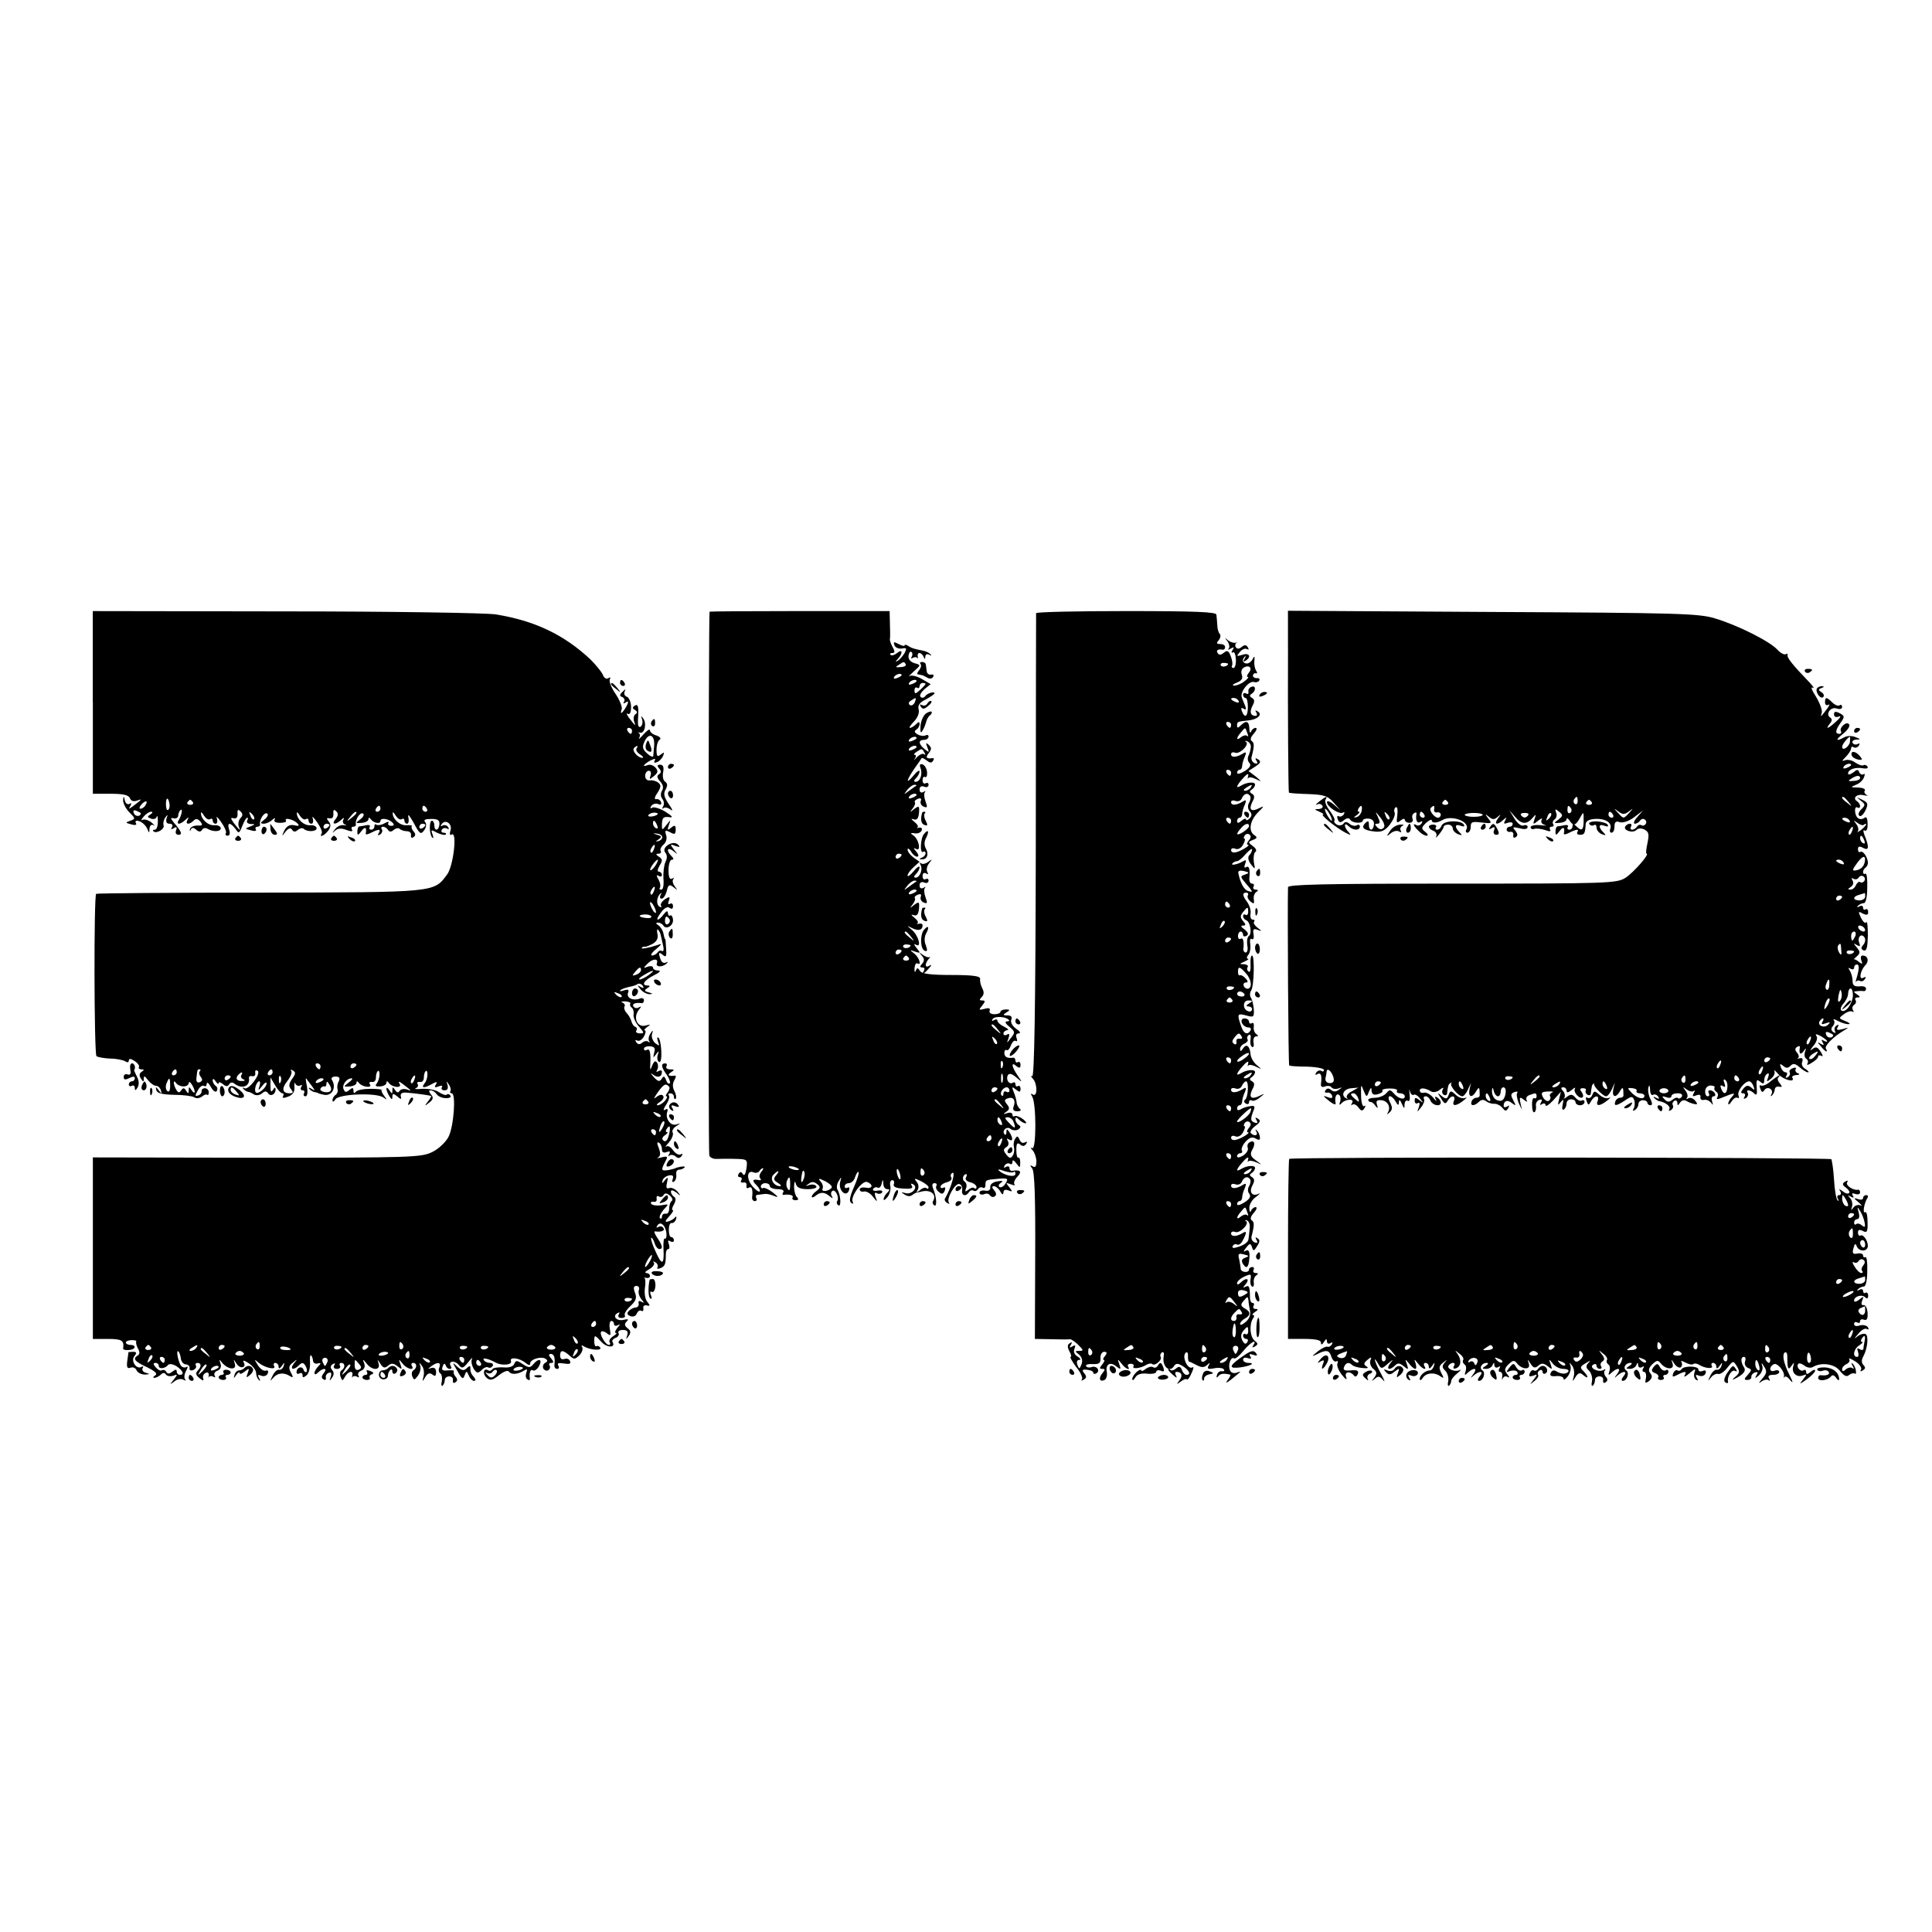 <?xml version="1.0" standalone="no"?>
<!DOCTYPE svg PUBLIC "-//W3C//DTD SVG 20010904//EN"
 "http://www.w3.org/TR/2001/REC-SVG-20010904/DTD/svg10.dtd">
<svg version="1.0" xmlns="http://www.w3.org/2000/svg"
 width="645pt" height="645pt" viewBox="0 0 645 645"
 preserveAspectRatio="xMidYMid meet">
<g transform="translate(0,645) scale(0.1,-0.1)"
fill="#000000" stroke="none">
<path d="M310 4105 l0 -305 59 0 c43 0 60 -4 65 -15 3 -9 12 -12 23 -8 19 7
18 5 -11 -17 -16 -12 -18 -12 -11 -1 5 9 4 12 -3 7 -6 -3 -13 2 -15 11 -4 17
-5 17 -6 1 0 -10 9 -28 21 -40 20 -20 21 -22 3 -28 -17 -6 -17 -7 3 -12 12 -4
20 -2 16 3 -3 5 -2 9 3 9 13 0 30 -14 36 -30 4 -12 6 -11 6 3 1 11 6 16 14 12
6 -4 3 0 -7 9 -10 8 -24 12 -30 9 -6 -4 -5 1 3 10 7 9 19 17 25 17 7 0 6 -4
-2 -9 -11 -7 -11 -9 2 -14 8 -3 17 -1 19 6 2 7 4 0 4 -15 0 -16 -4 -28 -10
-28 -6 0 -8 -2 -5 -5 9 -10 39 7 34 20 -2 6 0 18 6 26 8 11 9 10 4 -3 -3 -12
0 -18 10 -18 9 0 12 -5 8 -12 -5 -7 -3 -8 6 -3 9 6 12 4 8 -7 -4 -8 0 -15 8
-15 14 0 10 11 -15 40 -12 15 -13 18 -1 15 8 -2 14 2 15 9 0 6 3 14 7 18 9 9
5 -16 -5 -32 -5 -7 -4 -13 0 -13 5 0 15 6 22 13 11 10 13 10 7 0 -9 -16 6 -17
20 -3 8 8 14 7 23 -3 9 -12 7 -14 -10 -13 -12 0 -23 -5 -25 -12 -1 -7 0 -8 3
-2 3 8 9 8 18 0 9 -8 15 -8 20 0 3 6 12 7 18 3 19 -11 44 -10 44 2 0 6 -10 11
-21 10 -21 -2 -45 20 -45 40 0 6 4 2 10 -8 6 -9 14 -15 20 -12 5 4 9 1 9 -4 0
-6 4 -11 10 -11 5 0 7 8 4 18 -4 9 3 4 14 -12 12 -17 19 -33 16 -38 -3 -4 0
-8 6 -8 7 0 9 8 5 20 -8 25 3 26 21 3 11 -17 13 -16 23 10 6 15 13 27 16 27 4
0 3 -4 0 -10 -3 -5 2 -10 12 -11 16 0 16 -1 -1 -8 -19 -7 -19 -8 2 -13 12 -4
20 -2 16 3 -3 5 0 9 5 9 6 0 10 3 9 8 -3 15 14 42 24 36 5 -3 1 -12 -9 -20
-15 -11 -15 -13 -3 -14 9 0 22 6 29 13 8 7 11 7 8 1 -4 -7 3 -11 18 -11 14 0
22 3 20 7 -8 12 24 5 37 -8 9 -9 6 -11 -10 -7 -15 3 -25 -3 -33 -18 -9 -20 -9
-21 4 -4 10 12 17 15 22 7 5 -8 11 -8 19 -1 7 6 16 8 20 4 11 -11 43 -10 43 2
0 6 -10 11 -21 10 -21 -2 -45 20 -45 40 0 6 4 2 10 -8 6 -9 14 -15 20 -12 5 4
9 1 9 -4 0 -6 4 -11 10 -11 5 0 7 8 4 18 -4 9 3 4 14 -12 12 -17 19 -33 16
-38 -10 -16 9 -8 22 9 9 13 9 22 1 31 -8 10 -7 12 4 10 8 -2 13 4 12 16 -1 13
2 15 10 7 7 -7 6 -15 -3 -26 -15 -18 0 -20 19 -2 9 8 12 8 7 0 -3 -6 -1 -13 6
-16 7 -2 5 -3 -4 -2 -10 2 -23 -4 -30 -14 -10 -13 -10 -14 1 -4 9 8 21 9 38 2
16 -6 22 -5 18 1 -3 6 -1 10 4 10 6 0 10 3 9 8 -3 15 14 42 24 36 5 -3 1 -12
-9 -19 -17 -13 -17 -14 5 -12 12 1 22 6 22 12 0 6 3 7 8 0 9 -13 32 -17 32 -6
0 12 27 8 40 -5 7 -7 6 -11 -4 -11 -8 0 -13 5 -9 10 3 5 -4 4 -14 -2 -11 -6
-23 -7 -27 -4 -3 3 -6 1 -6 -5 0 -7 -5 -12 -11 -12 -5 0 -8 4 -5 9 4 5 -2 8
-11 6 -10 -2 -21 -4 -24 -4 -3 -1 -6 -8 -6 -17 0 -14 2 -14 14 2 12 16 18 12
14 -9 -1 -4 7 -3 18 3 26 13 34 13 25 -2 -4 -7 -3 -8 5 -4 6 4 9 12 6 17 -4 5
-2 9 4 9 5 0 13 -5 16 -10 5 -8 11 -8 19 -1 7 6 16 8 20 4 4 -4 15 -8 24 -8 9
0 16 -6 14 -13 -1 -8 2 -11 8 -7 8 5 8 11 1 19 -6 7 -9 15 -6 18 3 2 -5 4 -18
3 -21 -2 -46 20 -46 40 0 6 4 2 10 -8 6 -9 14 -15 20 -12 5 4 9 1 9 -4 0 -6 4
-11 9 -11 5 0 7 10 4 23 -2 12 5 3 18 -20 20 -38 24 -40 35 -25 7 10 9 21 3
28 -6 7 1 10 21 10 21 0 28 -4 27 -18 -2 -22 -17 -24 -17 -3 0 8 -4 15 -8 15
-10 0 -9 -46 1 -56 4 -5 5 0 1 10 -6 16 -5 17 15 6 13 -6 25 -9 29 -6 3 3 0 6
-7 6 -7 0 -9 5 -6 10 4 6 11 7 17 4 7 -4 8 -2 4 5 -4 6 -12 8 -18 5 -7 -4 -8
-2 -4 4 12 19 37 2 30 -20 -4 -13 -2 -18 4 -14 19 12 6 -104 -15 -133 -45 -61
-34 -60 -626 -61 -297 0 -542 -2 -546 -4 -8 -6 -7 -533 1 -542 4 -3 24 -7 45
-8 21 0 44 -5 51 -9 7 -5 12 -4 12 2 0 8 7 7 19 -1 11 -7 17 -16 15 -20 -3 -4
1 -8 8 -8 10 0 10 -2 1 -8 -8 -5 -9 -13 -3 -22 8 -13 10 -13 10 -1 0 11 4 9
14 -5 8 -10 20 -19 27 -19 7 0 14 -7 16 -15 4 -13 3 -13 -7 0 -10 13 -11 13
-8 0 3 -10 20 -14 59 -15 30 0 60 -4 67 -8 7 -5 18 -4 26 2 7 6 15 9 18 6 2
-3 5 1 5 8 0 8 -6 14 -13 14 -7 0 -12 -5 -11 -10 1 -5 -4 -12 -11 -14 -11 -4
-12 -1 -2 16 6 12 15 19 21 16 5 -4 9 0 9 7 1 7 7 2 14 -11 8 -14 16 -19 20
-13 3 6 2 13 -4 17 -5 3 -10 12 -10 18 0 7 4 6 10 -3 5 -8 10 -11 10 -6 0 5 6
3 14 -3 10 -9 16 -9 21 -1 4 7 11 8 18 2 26 -20 53 -8 48 20 0 5 5 7 12 5 6
-1 11 4 9 11 -1 8 2 11 8 7 13 -8 -30 -66 -44 -58 -6 4 -7 2 -3 -3 5 -5 12 -9
15 -9 4 0 13 -4 20 -9 7 -4 19 -3 27 4 9 8 15 8 20 0 8 -12 25 -4 25 13 0 8
-3 8 -9 -2 -6 -9 -8 -5 -8 14 l0 28 16 -27 c8 -14 19 -26 24 -26 4 0 5 -4 2
-10 -4 -6 2 -7 17 -1 16 6 22 16 21 32 -1 13 1 18 3 11 3 -6 11 -9 16 -6 7 4
8 2 4 -4 -4 -7 -2 -12 4 -12 6 0 8 -4 5 -10 -3 -5 -1 -10 5 -10 6 0 8 12 5 32
-4 18 -5 30 -3 28 2 -3 10 -14 18 -24 13 -18 13 -19 0 -11 -9 5 -12 5 -7 -1 5
-5 13 -10 18 -10 5 -1 10 -2 12 -4 1 -1 10 -3 19 -5 27 -5 42 25 26 50 -4 6 2
11 12 11 13 0 16 -5 11 -16 -5 -8 -6 -20 -4 -27 2 -6 -1 -14 -6 -18 -6 -3 -11
-12 -11 -18 0 -7 4 -6 10 3 11 18 137 23 160 6 13 -9 13 -9 3 5 -7 9 -11 18
-9 20 3 2 -14 4 -37 4 -23 0 -45 -4 -49 -10 -5 -6 -8 -5 -8 4 0 10 -3 11 -14
2 -10 -9 -15 -8 -19 3 -6 14 10 36 27 36 5 0 1 -6 -10 -14 -18 -14 -18 -15 4
-13 12 1 22 6 22 12 0 6 3 7 8 0 10 -14 46 -19 37 -5 -4 6 -1 9 7 8 7 -2 13 5
13 14 0 22 12 33 12 11 0 -10 -4 -23 -9 -30 -7 -8 -4 -11 11 -10 12 1 21 6 21
12 0 6 3 7 8 0 11 -16 46 -19 36 -3 -6 9 -2 9 12 -2 29 -22 30 -24 12 -17 -10
3 -20 1 -24 -5 -4 -7 -9 -6 -15 3 -7 11 -9 11 -9 -1 0 -13 -1 -13 -10 0 -5 8
-10 11 -10 5 0 -5 5 -17 10 -25 8 -12 10 -12 10 -1 0 11 3 11 16 1 12 -11 15
-11 12 0 -2 10 5 14 22 12 25 -2 72 -8 79 -11 2 0 -3 -9 -10 -18 -13 -16 -12
-17 4 -4 13 10 15 17 6 27 -8 10 -8 14 -1 14 6 0 15 -6 19 -12 4 -7 18 -14 30
-14 13 -1 20 3 17 8 -3 5 -9 7 -12 4 -3 -4 -15 0 -27 8 -11 8 -37 12 -56 11
-18 -2 -28 -1 -21 2 6 2 10 9 6 14 -3 5 0 8 8 7 7 -2 13 5 13 14 0 22 12 33
12 11 0 -10 -4 -24 -10 -30 -12 -16 -2 -17 25 -2 16 9 19 8 13 -2 -6 -9 -3
-11 9 -6 10 4 15 3 11 -3 -3 -6 1 -10 9 -10 10 0 13 6 10 18 -5 14 -4 14 4 2
6 -8 8 -18 6 -22 -3 -4 -1 -8 4 -8 15 0 7 -112 -11 -146 -9 -17 -33 -40 -54
-50 -36 -18 -70 -19 -585 -19 l-548 1 0 -303 0 -303 50 0 c47 0 55 -5 51 -32
0 -4 8 -6 19 -5 23 1 27 17 5 17 -8 0 -15 4 -15 8 0 4 9 8 20 8 10 0 17 -2 15
-4 -2 -3 0 -13 5 -23 7 -12 7 -20 0 -24 -18 -11 -11 -20 30 -39 28 -14 37 -22
28 -28 -7 -4 -8 -8 -3 -8 6 0 16 5 22 11 7 7 13 7 17 0 4 -5 14 -7 24 -4 15 6
16 5 2 -13 -14 -17 -14 -18 2 -6 9 8 23 10 30 6 7 -4 10 -4 6 1 -4 4 -3 17 3
28 7 13 7 17 1 13 -6 -3 -14 -1 -19 6 -9 16 -16 54 -7 46 3 -3 7 -14 8 -25 2
-10 9 -18 17 -18 8 -1 13 -6 12 -13 -2 -6 4 -9 12 -6 8 4 12 10 9 15 -3 5 0 9
5 9 14 0 14 -13 1 -26 -8 -8 -6 -15 5 -24 13 -11 16 -11 13 0 -2 7 3 15 10 17
6 3 10 -1 9 -9 -2 -7 -2 -10 0 -5 3 4 10 4 15 1 6 -4 8 -2 5 3 -4 6 0 14 9 17
10 4 14 13 10 24 -5 15 -4 15 6 2 20 -23 49 -25 42 -3 -5 17 -5 17 6 0 12 -19
35 -13 23 6 -4 7 4 5 17 -4 14 -9 25 -24 25 -32 0 -9 4 -19 9 -24 5 -5 6 -2 1
6 -6 11 -4 13 8 8 8 -3 18 0 21 8 3 8 0 12 -7 9 -7 -2 -18 6 -26 18 -13 21
-13 22 3 8 21 -17 60 -25 51 -10 -3 5 -1 10 4 10 6 0 11 -6 11 -12 0 -9 4 -8
11 2 9 13 10 13 6 0 -2 -8 -9 -14 -15 -13 -6 2 -16 -7 -22 -20 -9 -18 -9 -20
2 -7 14 17 36 19 56 6 11 -7 12 -4 3 12 -8 16 -7 23 7 33 15 13 16 12 3 -3
-15 -20 -1 -24 17 -6 10 10 15 10 22 -2 5 -8 6 -17 3 -20 -3 -3 -8 1 -10 8 -5
13 -23 7 -23 -9 0 -6 5 -7 10 -4 6 3 10 1 10 -6 0 -9 3 -9 14 0 7 6 12 25 11
42 -1 16 0 27 4 24 3 -4 6 -12 6 -18 1 -7 7 -11 15 -9 12 3 13 1 3 -9 -7 -7
-13 -17 -13 -23 0 -6 5 -5 12 2 17 17 33 15 19 -2 -8 -10 -9 -16 -1 -21 6 -4
9 -1 8 6 -2 6 3 14 10 16 8 3 10 -2 6 -14 -5 -14 -4 -15 4 -3 7 9 8 18 1 26
-7 8 -6 15 2 20 8 4 9 3 5 -4 -4 -7 -1 -12 9 -12 9 0 13 5 10 10 -3 5 -1 10 4
10 14 0 14 -17 1 -25 -5 -3 -6 -13 -3 -21 5 -15 7 -15 15 0 11 19 29 22 24 4
-1 -7 -1 -10 1 -5 3 4 10 4 15 1 6 -4 8 -2 5 3 -4 6 0 14 9 17 10 4 14 13 10
24 -6 16 -5 16 8 0 18 -24 47 -24 40 0 -5 15 -4 15 6 -1 9 -14 15 -16 26 -6
11 9 18 8 31 -2 15 -12 16 -12 10 6 -7 19 -6 19 7 3 14 -19 42 -25 31 -8 -3 5
-1 10 4 10 14 0 14 -17 1 -25 -5 -3 -7 -12 -3 -21 5 -12 7 -12 18 3 7 9 11 24
8 33 -4 13 -4 13 6 0 6 -8 8 -24 5 -35 -5 -19 -4 -19 6 -2 8 13 15 15 24 8 8
-7 12 -5 12 8 0 12 -6 17 -16 14 -13 -4 -13 -4 0 6 21 15 33 14 27 -4 -4 -8
-2 -17 3 -20 5 -3 7 -15 5 -27 -3 -11 -1 -17 3 -14 4 4 7 13 7 19 0 7 7 12 15
12 8 0 14 -6 12 -13 -1 -8 2 -11 8 -7 8 5 8 11 1 19 -6 7 -8 15 -6 18 3 3 -5
4 -19 3 -19 -2 -23 1 -18 13 3 10 7 12 10 4 2 -7 8 -12 13 -12 6 0 8 4 4 9
-10 17 12 21 26 5 11 -14 15 -13 32 8 10 13 16 18 13 11 -4 -7 -1 -21 5 -32
11 -16 14 -17 27 -5 7 8 17 12 22 9 5 -3 11 -1 15 5 3 5 -1 10 -9 10 -8 0 -18
4 -21 10 -6 9 17 4 40 -9 20 -11 56 -8 51 5 -6 15 29 11 50 -7 9 -7 14 -8 14
-1 0 14 36 25 51 16 8 -5 8 -9 -1 -14 -7 -4 -9 -13 -6 -19 4 -6 12 -9 17 -5 5
3 7 10 4 15 -4 5 -1 9 6 9 8 0 8 4 -1 15 -9 10 -9 15 -1 15 11 0 15 -13 12
-37 -1 -7 3 -13 9 -13 6 0 8 5 4 11 -5 8 1 10 19 7 18 -3 24 -1 20 8 -2 7 -11
10 -19 7 -8 -3 -14 1 -14 11 0 20 9 20 31 1 15 -14 18 -14 33 0 9 9 13 21 10
27 -5 7 -2 8 6 3 19 -12 61 -15 54 -4 -3 5 -9 7 -13 5 -3 -3 -7 4 -7 15 0 24
1 24 25 -2 18 -19 48 -19 36 1 -3 4 2 11 11 14 8 3 12 10 9 16 -3 5 3 10 14
10 15 0 19 -5 15 -18 -5 -14 -4 -15 5 -2 8 11 7 18 -4 26 -10 8 -11 14 -3 22
8 8 5 9 -9 6 -23 -6 -40 11 -22 22 8 4 9 3 5 -4 -4 -7 -1 -12 9 -12 9 0 14 4
11 9 -3 4 5 18 19 31 18 17 22 27 15 44 -6 16 -5 23 5 23 7 0 11 -6 8 -14 -3
-7 1 -21 8 -30 10 -12 11 -15 1 -9 -8 5 -11 3 -10 -5 2 -7 -2 -13 -9 -14 -7 0
-17 -5 -23 -11 -8 -8 -7 -13 5 -18 9 -3 18 0 21 9 4 8 10 12 15 9 5 -3 8 0 7
8 -2 7 3 12 11 10 12 -3 12 0 2 12 -7 8 -10 28 -8 45 3 16 2 32 -1 34 -4 2 -1
2 6 1 6 -2 12 1 12 6 0 6 -6 10 -12 10 -7 1 -3 6 10 13 12 7 19 17 15 22 -4 4
-2 5 5 1 7 -4 10 -12 7 -17 -3 -5 1 -6 9 -3 16 6 19 13 19 46 0 10 3 18 8 18
5 0 5 7 2 17 -4 11 -3 14 5 9 7 -4 12 -2 12 3 0 6 -4 11 -9 11 -5 0 -8 11 -8
25 0 13 4 23 9 22 6 -1 13 5 15 13 3 9 1 11 -4 5 -4 -5 -15 -11 -23 -13 -11
-3 -10 2 4 17 11 12 16 21 12 21 -4 0 -2 9 4 19 7 13 7 22 0 26 -5 3 -10 11
-10 17 0 6 7 5 18 -3 15 -13 16 -12 4 3 -8 9 -20 14 -27 12 -10 -4 -12 1 -8
18 4 19 3 20 -7 8 -9 -12 -11 -12 -8 -1 2 8 12 15 22 17 12 2 16 -2 12 -12 -3
-9 -1 -12 4 -9 6 4 9 14 8 23 -2 9 2 17 9 17 6 0 14 3 18 7 4 3 -1 5 -12 3
-10 -2 -18 -4 -18 -5 0 -1 -10 -3 -22 -6 -26 -4 -27 -1 -12 28 10 18 8 19 -13
14 -12 -3 -18 -3 -11 0 8 4 9 13 3 30 -7 17 -7 23 0 19 6 -3 10 -13 10 -22 0
-10 6 -13 16 -9 10 4 13 2 8 -7 -4 -6 -4 -9 1 -5 4 4 14 3 21 -3 8 -7 14 -6
20 2 4 7 3 9 -4 5 -6 -3 -17 3 -25 14 -7 11 -18 17 -23 12 -5 -4 -1 3 10 15
10 12 15 26 12 32 -4 5 2 15 11 21 17 11 17 11 1 6 -20 -6 -38 21 -30 43 3 9
0 11 -8 6 -7 -4 -5 3 4 17 9 14 13 28 9 31 -3 4 -1 7 5 7 7 0 12 -5 12 -12 0
-6 3 -9 6 -6 3 4 1 15 -4 25 -7 12 -7 25 -1 36 6 10 7 17 2 16 -20 -3 -27 2
-13 11 13 8 12 10 -3 10 -10 0 -15 5 -12 10 3 6 1 10 -4 10 -15 0 -14 -12 5
-38 9 -13 13 -26 10 -29 -3 -3 -9 2 -12 11 -5 14 -9 15 -15 4 -7 -10 -12 -9
-26 6 -12 14 -13 16 -2 8 16 -12 29 -7 29 10 0 5 -5 6 -12 2 -7 -4 -8 -3 -4 4
4 7 4 17 0 24 -5 8 -10 6 -16 -8 -7 -18 -8 -18 -7 1 2 40 -1 56 -11 50 -5 -3
-10 -2 -10 4 0 5 9 9 20 8 15 -1 19 -6 14 -22 -4 -17 -3 -18 6 -5 10 13 11 13
6 -2 -3 -10 -1 -20 4 -23 6 -4 9 11 8 35 -1 22 -5 43 -10 46 -4 3 -5 -3 -1
-13 6 -16 5 -16 -10 -5 -8 8 -13 21 -10 30 4 14 3 15 -5 2 -6 -8 -8 -19 -5
-25 4 -5 3 -7 -2 -3 -4 4 -14 3 -21 -3 -8 -7 -14 -6 -20 2 -4 7 -3 9 4 5 6 -3
16 3 22 14 6 11 7 20 3 20 -4 0 -1 5 7 11 13 9 13 10 -2 6 -30 -10 -46 25 -25
52 9 11 9 13 0 8 -6 -4 -14 -3 -18 3 -6 9 7 14 28 11 4 0 7 4 7 10 0 6 -7 9
-15 5 -22 -8 -45 3 -38 20 4 10 0 12 -13 8 -11 -4 -16 -4 -13 0 4 4 16 8 28
11 11 2 25 6 30 10 5 3 13 0 17 -6 5 -8 3 -9 -7 -4 -12 8 -12 6 0 -8 7 -9 21
-16 30 -16 12 1 11 2 -3 6 -15 4 -16 7 -5 14 10 6 10 9 2 9 -24 0 -13 17 20
34 19 9 25 16 15 16 -10 0 -18 4 -18 10 0 5 -8 6 -17 3 -15 -6 -16 -5 -3 8 17
19 40 21 33 3 -5 -14 22 -13 34 1 4 4 3 5 -3 2 -7 -4 -15 0 -18 9 -9 24 -7 28
7 16 11 -9 13 -5 11 21 -1 18 -2 32 -3 32 -2 0 -4 9 -6 19 -2 10 -10 23 -17
27 -9 6 -9 9 -1 9 6 0 14 -4 18 -10 9 -15 34 0 32 20 -1 10 -5 16 -9 14 -4 -3
-8 1 -8 8 -1 9 -5 7 -14 -4 -7 -10 -16 -18 -20 -18 -4 0 1 11 11 24 11 15 22
21 29 15 7 -5 11 -3 11 6 0 8 -5 11 -10 8 -6 -4 -8 0 -4 10 5 14 3 15 -13 5
-10 -7 -16 -16 -13 -22 3 -5 1 -6 -5 -3 -12 8 -10 32 3 44 4 4 5 2 1 -4 -4 -7
-3 -13 3 -13 6 0 13 11 17 25 5 22 9 24 23 13 14 -11 14 -11 4 3 -7 9 -9 20
-5 24 4 5 2 5 -4 2 -8 -5 -12 5 -12 28 0 19 5 35 11 35 7 0 7 4 -1 12 -19 19
-14 32 6 17 16 -13 16 -13 2 5 -14 18 -13 19 5 12 15 -5 17 -4 9 4 -17 17 -57
-9 -43 -26 7 -8 7 -19 1 -31 -5 -10 -8 -35 -7 -55 2 -23 -1 -38 -7 -38 -6 0
-8 3 -5 6 3 4 2 16 -4 27 -8 14 -8 18 0 13 6 -4 11 -2 11 3 0 6 -5 11 -10 11
-6 0 -5 8 2 20 11 17 10 22 -2 30 -11 7 -11 10 -2 10 7 0 11 4 8 9 -3 5 1 14
9 21 9 8 13 21 9 32 -5 17 -3 18 13 10 15 -9 19 -7 19 8 0 15 -3 17 -15 7 -12
-10 -14 -9 -8 8 7 20 7 20 -8 1 -13 -17 -15 -18 -15 -3 0 27 4 32 25 29 14 -2
10 3 -13 18 -18 11 -38 17 -44 14 -7 -5 -8 -2 -4 5 5 7 15 10 23 7 9 -4 13 -1
10 6 -2 7 -10 12 -16 10 -7 -1 -6 7 4 21 12 19 13 26 3 34 -7 6 -20 9 -28 8
-9 -2 -16 5 -16 15 0 9 6 17 12 17 7 0 9 -7 6 -16 -5 -14 -3 -14 11 -2 14 11
15 17 6 28 -7 8 -18 12 -26 9 -21 -8 -15 2 8 15 15 7 19 8 15 0 -4 -7 -1 -9 8
-5 8 3 17 13 20 21 5 13 4 13 -8 4 -11 -9 -14 -6 -14 16 0 16 5 31 11 34 5 4
0 10 -12 14 -11 3 -21 11 -21 17 0 6 -9 0 -21 -13 -11 -13 -18 -19 -15 -12 4
6 3 13 -1 16 -5 2 -3 3 4 1 15 -4 23 30 11 47 -8 11 -9 10 -4 -3 3 -10 0 -20
-5 -24 -7 -4 -10 5 -9 22 3 45 1 56 -11 48 -8 -5 -8 -9 1 -14 8 -5 9 -10 2
-14 -6 -4 -8 -14 -5 -24 7 -18 5 -17 -17 12 -8 11 -10 17 -4 13 7 -4 11 5 11
23 0 16 -7 32 -14 34 -8 3 -11 11 -7 18 4 9 2 8 -7 -1 -11 -10 -11 -15 -1 -18
6 -3 9 -10 6 -15 -5 -7 -2 -8 5 -3 10 6 11 3 2 -14 -13 -23 -23 -29 -15 -8 2
7 -7 30 -21 51 -14 20 -22 42 -19 48 4 7 2 8 -5 4 -6 -4 -14 0 -18 11 -4 10
-23 33 -42 52 -89 83 -186 129 -316 150 -33 5 -346 10 -702 10 l-643 1 0 -305z
m1800 -95 c0 -5 -2 -10 -4 -10 -3 0 -8 5 -11 10 -3 6 -1 10 4 10 6 0 11 -4 11
-10z m74 -48 c-1 -15 -3 -31 -3 -36 -1 -5 -10 -1 -20 8 -16 15 -18 22 -9 41
14 30 34 22 32 -13z m-59 -11 c-3 -6 3 -14 12 -20 10 -6 13 -11 7 -11 -15 0
-36 25 -27 33 10 10 15 8 8 -2z m-1559 -186 c1 -8 -1 -17 -5 -19 -4 -3 -7 6
-7 19 0 25 8 25 12 0z m-81 -4 c-3 -6 -11 -11 -16 -11 -5 0 -4 6 3 14 14 16
24 13 13 -3z m159 11 c3 -5 -1 -9 -9 -9 -8 0 -12 4 -9 9 3 4 7 8 9 8 2 0 6 -4
9 -8z m626 -22 c0 -5 -5 -10 -11 -10 -5 0 -7 5 -4 10 3 6 8 10 11 10 2 0 4 -4
4 -10z m155 0 c3 -5 1 -10 -4 -10 -6 0 -11 5 -11 10 0 6 2 10 4 10 3 0 8 -4
11 -10z m-955 -15 c0 -12 -19 -12 -23 0 -4 9 -1 12 9 8 7 -3 14 -7 14 -8z
m333 -16 c-6 -6 -9 -19 -6 -28 7 -17 5 -16 -17 12 -11 16 -11 18 1 15 8 -2 13
4 12 16 -1 13 2 15 10 7 8 -8 8 -14 0 -22z m45 -4 c-3 -3 -9 2 -12 12 -6 14
-5 15 5 6 7 -7 10 -15 7 -18z m342 21 c0 -2 -8 -10 -17 -17 -16 -13 -17 -12
-4 4 13 16 21 21 21 13z m1005 -5 c-9 -8 -36 -10 -30 -2 2 4 11 8 20 8 8 0 13
-3 10 -6z m-1 -37 c3 -8 2 -12 -4 -9 -6 3 -10 10 -10 16 0 14 7 11 14 -7z
m-1094 2 c0 -3 -4 -8 -10 -11 -5 -3 -10 -1 -10 4 0 6 5 11 10 11 6 0 10 -2 10
-4z m320 0 c0 -3 -4 -8 -10 -11 -5 -3 -10 -1 -10 4 0 6 5 11 10 11 6 0 10 -2
10 -4z m791 -41 c0 -5 -5 -11 -13 -13 -10 -3 -10 -1 1 6 11 8 10 11 -5 15 -16
5 -16 6 -1 4 10 -1 18 -6 18 -12z m-28 -40 c-3 -9 -8 -14 -10 -11 -3 3 -2 9 2
15 9 16 15 13 8 -4z m5 -55 c-7 -10 -14 -17 -17 -15 -4 4 18 35 25 35 2 0 -1
-9 -8 -20z m-5 -85 c-3 -9 -8 -14 -10 -11 -3 3 -2 9 2 15 9 16 15 13 8 -4z m7
-70 c0 -5 -5 -3 -10 5 -5 8 -10 20 -10 25 0 6 5 3 10 -5 5 -8 10 -19 10 -25z
m-16 -14 c3 -4 -4 -7 -14 -6 -27 2 -33 10 -10 12 11 1 22 -2 24 -6z m61 -10
c3 -5 1 -12 -5 -16 -5 -3 -10 1 -10 9 0 18 6 21 15 7z m-29 -54 c2 -7 5 -22 8
-35 3 -12 1 -20 -4 -17 -5 3 -11 1 -15 -5 -3 -5 -12 -10 -18 -10 -7 0 -1 10
13 21 20 17 21 20 5 14 -30 -10 -58 -15 -52 -9 3 3 7 5 9 3 2 -1 13 3 25 9 15
8 21 19 18 33 -3 12 -1 19 2 15 4 -4 8 -12 9 -19z m-66 -116 c0 -5 -7 -12 -16
-15 -14 -5 -15 -4 -4 9 14 17 20 19 20 6z m26 -16 c-11 -8 -25 -15 -30 -15 -6
1 0 7 14 15 32 19 40 18 16 0z m-91 -73 c-3 -3 -11 0 -18 7 -9 10 -8 11 6 5
10 -3 15 -9 12 -12z m29 -23 c-2 -4 0 -10 5 -13 5 -4 8 -14 6 -24 -1 -9 7 -27
18 -39 18 -21 19 -23 3 -23 -9 0 -15 4 -12 9 4 5 2 11 -3 13 -5 1 -11 10 -13
18 -2 8 -9 21 -16 28 -7 8 -10 17 -7 22 3 5 -1 10 -7 13 -7 3 -3 4 9 4 12 -1
20 -4 17 -8z m-1034 -209 c0 -5 -2 -10 -4 -10 -3 0 -8 5 -11 10 -3 6 -1 10 4
10 6 0 11 -4 11 -10z m120 6 c0 -3 -4 -8 -10 -11 -5 -3 -10 -1 -10 4 0 6 5 11
10 11 6 0 10 -2 10 -4z m-600 -26 c0 -5 -5 -10 -11 -10 -5 0 -7 5 -4 10 3 6 8
10 11 10 2 0 4 -4 4 -10z m77 3 c-4 -3 -2 -12 3 -18 7 -9 6 -14 -3 -18 -9 -3
-13 2 -11 16 3 28 3 27 11 27 3 0 3 -3 0 -7z m243 -3 c0 -5 -5 -10 -11 -10 -5
0 -7 5 -4 10 3 6 8 10 11 10 2 0 4 -4 4 -10z m65 -22 c-11 -16 -12 -25 -3 -35
8 -10 7 -13 -5 -13 -25 0 -28 16 -7 42 11 14 16 29 12 33 -4 5 -1 5 6 1 10 -6
9 -12 -3 -28z m-169 13 c-4 -5 0 -12 6 -14 8 -3 6 -6 -4 -6 -18 -1 -24 10 -11
22 9 10 15 8 9 -2z m-36 -5 c0 -3 -4 -8 -10 -11 -5 -3 -10 -1 -10 4 0 6 5 11
10 11 6 0 10 -2 10 -4z m167 -18 c-3 -8 -6 -5 -6 6 -1 11 2 17 5 13 3 -3 4
-12 1 -19z m446 7 c-3 -9 -8 -14 -10 -11 -3 3 -2 9 2 15 9 16 15 13 8 -4z
m-815 -21 c0 -15 -4 -22 -10 -16 -5 5 -6 16 -2 25 9 23 12 21 12 -9z m512 22
c0 -2 -7 -7 -16 -10 -8 -3 -12 -2 -9 4 6 10 25 14 25 6z m-467 -23 c9 0 17 5
17 11 0 6 5 4 10 -4 5 -8 10 -19 10 -25 0 -5 -5 -3 -10 5 -9 13 -10 13 -10 0
0 -12 -2 -12 -9 -1 -6 10 -10 10 -16 1 -6 -9 -10 -9 -16 1 -11 17 -12 39 -1
23 4 -6 15 -11 25 -11z m253 0 c-5 -15 -4 -15 9 1 8 11 15 15 15 9 0 -14 -29
-38 -36 -30 -7 7 2 37 12 37 3 0 3 -8 0 -17z m238 -14 c-6 -11 -40 -4 -34 7 3
5 8 8 13 7 4 -2 7 3 7 10 0 8 3 7 9 -3 6 -8 8 -17 5 -21z m1129 14 c4 -3 2
-12 -4 -20 -6 -7 -8 -13 -4 -13 4 0 2 -7 -5 -15 -7 -8 -18 -15 -24 -15 -6 0
-3 5 7 11 9 6 15 15 11 20 -3 6 -12 5 -22 -3 -11 -9 -10 -5 3 14 21 29 27 32
38 21z m-69 -51 c3 -5 -1 -9 -9 -9 -8 0 -12 4 -9 9 3 4 7 8 9 8 2 0 6 -4 9 -8z
m41 -50 c-3 -3 -11 0 -18 7 -9 10 -8 11 6 5 10 -3 15 -9 12 -12z m6 -39 c-12
-20 -14 -14 -5 12 4 9 9 14 11 11 3 -2 0 -13 -6 -23z m24 -14 c-5 -26 -13 -35
-22 -25 -4 4 -1 11 7 16 8 6 11 10 7 10 -5 0 -5 5 -2 10 10 16 14 11 10 -11z
m-45 1 c0 -5 -2 -10 -4 -10 -3 0 -8 5 -11 10 -3 6 -1 10 4 10 6 0 11 -4 11
-10z m53 -229 c-5 -3 -9 -15 -9 -26 0 -11 -5 -19 -12 -17 -7 1 -12 -3 -12 -10
0 -6 -3 -8 -7 -5 -3 4 2 16 12 28 19 20 19 20 -8 15 -15 -2 -29 0 -33 5 -3 5
0 8 8 7 7 -2 12 3 10 10 -1 8 2 11 7 8 5 -4 13 -2 16 4 5 8 11 7 21 -1 8 -7
11 -15 7 -18z m-78 -79 c-3 -3 -11 0 -18 7 -9 10 -8 11 6 5 10 -3 15 -9 12
-12z m60 -31 c1 -11 -2 -18 -5 -16 -4 3 -6 -12 -5 -33 3 -55 -5 -59 -26 -11
-11 23 -17 44 -15 46 2 3 7 -5 11 -16 3 -12 11 -21 16 -21 13 0 11 12 -7 38
-8 12 -12 22 -7 21 20 -3 34 2 28 11 -4 6 -11 7 -17 4 -7 -5 -8 -2 -3 5 10 16
28 -1 30 -28z m-55 -91 c-6 -11 -13 -20 -16 -20 -2 0 0 9 6 20 6 11 13 20 16
20 2 0 0 -9 -6 -20z m-70 -24 c0 -2 -8 -10 -17 -17 -16 -13 -17 -12 -4 4 13
16 21 21 21 13z m10 -102 c0 -8 -19 -13 -24 -6 -3 5 1 9 9 9 8 0 15 -2 15 -3z
m-120 -84 c0 -5 -5 -10 -11 -10 -5 0 -7 5 -4 10 3 6 8 10 11 10 2 0 4 -4 4
-10z m60 -1 c0 -5 6 -7 13 -3 8 5 8 2 -2 -9 -7 -9 -10 -17 -5 -17 5 0 1 -5 -9
-11 -9 -6 -15 -14 -12 -20 4 -5 2 -9 -2 -9 -12 0 -33 37 -26 44 3 3 12 1 20
-6 11 -9 13 -7 9 15 -3 15 0 27 5 27 5 0 9 -5 9 -11z m-122 -64 c-3 -3 -9 2
-12 12 -6 14 -5 15 5 6 7 -7 10 -15 7 -18z m-1061 -10 c0 -8 -4 -12 -9 -9 -5
3 -6 10 -3 15 9 13 12 11 12 -6z m478 6 c3 -5 2 -12 -3 -15 -5 -3 -9 1 -9 9 0
17 3 19 12 6z m-841 -9 c3 -5 -1 -9 -9 -9 -8 0 -12 4 -9 9 3 4 7 8 9 8 2 0 6
-4 9 -8z m151 -2 c-3 -5 -12 -10 -18 -10 -7 0 -6 4 3 10 19 12 23 12 15 0z
m95 6 c0 -3 -4 -8 -10 -11 -5 -3 -10 -1 -10 4 0 6 5 11 10 11 6 0 10 -2 10 -4z
m220 -11 c0 -2 -9 -3 -19 -2 -11 0 -18 5 -15 9 4 6 34 0 34 -7z m170 9 c0 -8
-19 -13 -24 -6 -3 5 1 9 9 9 8 0 15 -2 15 -3z m90 2 c0 -3 -4 -8 -10 -11 -5
-3 -10 -1 -10 4 0 6 5 11 10 11 6 0 10 -2 10 -4z m330 -2 c0 -8 -19 -13 -24
-6 -3 5 1 9 9 9 8 0 15 -2 15 -3z m70 0 c0 -8 -19 -13 -24 -6 -3 5 1 9 9 9 8
0 15 -2 15 -3z m224 -2 c2 -4 -4 -8 -14 -8 -10 0 -16 4 -14 8 3 4 9 8 14 8 5
0 11 -4 14 -8z m-1163 -19 c13 -16 12 -17 -3 -4 -10 7 -18 15 -18 17 0 8 8 3
21 -13z m480 0 c13 -16 12 -17 -3 -4 -10 7 -18 15 -18 17 0 8 8 3 21 -13z
m750 -6 c-10 -9 -11 -8 -5 6 3 10 9 15 12 12 3 -3 0 -11 -7 -18z m-1107 5 c2
-4 -4 -8 -14 -8 -10 0 -16 4 -14 8 3 4 9 8 14 8 5 0 11 -4 14 -8z m481 -1 c-9
-8 -36 -10 -30 -2 2 4 11 8 20 8 8 0 13 -3 10 -6z m72 -6 c0 -8 -4 -12 -9 -9
-5 3 -6 10 -3 15 9 13 12 11 12 -6z m-866 -18 c-10 -9 -11 -8 -5 6 3 10 9 15
12 12 3 -3 0 -11 -7 -18z m49 3 c0 -5 -2 -10 -4 -10 -3 0 -8 5 -11 10 -3 6 -1
10 4 10 6 0 11 -4 11 -10z m543 -7 c-3 -7 -6 -13 -8 -13 -2 0 -5 6 -8 13 -3 8
1 14 8 14 7 0 11 -6 8 -14z m342 -1 c-3 -3 -11 0 -18 7 -9 10 -8 11 6 5 10 -3
15 -9 12 -12z m115 8 c0 -5 -2 -10 -4 -10 -3 0 -8 5 -11 10 -3 6 -1 10 4 10 6
0 11 -4 11 -10z m-351 -14 c9 -10 8 -15 -2 -19 -8 -3 -13 3 -13 14 0 23 0 23
15 5z m406 4 c3 -5 1 -10 -4 -10 -6 0 -11 5 -11 10 0 6 2 10 4 10 3 0 8 -4 11
-10z m-1075 -10 c0 -12 22 -9 31 3 4 5 16 3 28 -4 22 -15 28 -29 11 -29 -5 0
-10 5 -10 11 0 8 -4 8 -14 0 -10 -8 -16 -9 -21 -1 -3 6 -10 8 -15 5 -4 -3 -13
2 -20 10 -9 10 -9 15 -1 15 6 0 11 -4 11 -10z m146 -18 c-17 -16 -18 -16 -5 5
7 12 15 20 18 17 3 -2 -3 -12 -13 -22z m480 0 c-17 -16 -18 -16 -5 5 7 12 15
20 18 17 3 -2 -3 -12 -13 -22z m-426 14 c0 -2 -7 -7 -16 -10 -8 -3 -12 -2 -9
4 6 10 25 14 25 6z"/>
<path d="M2157 3967 c-3 -9 -2 -19 4 -23 15 -9 18 -2 9 20 -6 17 -7 18 -13 3z"/>
<path d="M2210 2445 c-11 -13 -10 -14 4 -9 9 3 16 10 16 15 0 13 -6 11 -20 -6z"/>
<path d="M2369 4408 c-4 -8 -5 -1805 -1 -1816 3 -7 14 -12 26 -11 11 0 39 1
62 0 39 -1 40 -2 36 -32 -3 -19 -7 -26 -12 -19 -5 9 -9 9 -14 1 -4 -6 -2 -11
4 -11 6 0 8 -5 5 -10 -4 -6 -1 -9 7 -8 7 2 12 -3 10 -10 -1 -8 2 -11 8 -7 10
6 14 -7 11 -32 -1 -7 3 -13 9 -13 6 0 8 5 5 10 -3 6 -1 11 4 11 6 1 17 2 24 3
6 1 21 -2 32 -7 15 -6 14 -3 -5 12 -13 10 -28 17 -32 15 -4 -3 -8 0 -8 5 0 6
7 11 15 11 8 0 15 -4 15 -10 0 -5 12 -10 26 -10 15 0 23 -4 19 -10 -4 -6 -3
-10 2 -9 19 3 34 -2 29 -9 -3 -5 2 -9 10 -9 10 0 11 4 4 11 -5 5 -9 21 -9 35
1 17 3 20 6 9 3 -13 15 -18 39 -18 20 0 33 4 29 10 -3 5 -13 7 -23 4 -14 -5
-14 -4 -2 4 10 8 18 7 28 -1 12 -9 11 -13 -2 -23 -9 -6 -16 -15 -16 -19 0 -4
6 -3 13 3 16 13 29 13 46 -1 11 -9 13 -9 8 0 -4 6 -3 14 2 17 10 7 24 -22 16
-34 -3 -5 -1 -11 4 -14 10 -7 8 35 -3 52 -4 7 -2 20 4 29 10 16 10 16 5 -3 -7
-27 19 -53 29 -29 3 9 2 13 -4 10 -6 -3 -10 -1 -10 4 0 6 6 11 14 11 8 0 18 9
21 21 4 11 9 19 11 16 3 -2 -4 -25 -15 -50 -14 -32 -17 -48 -9 -53 6 -4 8 -3
5 3 -10 16 31 73 48 67 22 -9 18 -24 -5 -19 -11 2 -20 -1 -20 -6 0 -5 6 -9 14
-7 8 2 22 -6 30 -17 15 -19 16 -19 9 -1 -4 13 -3 17 5 12 6 -3 13 -2 17 3 3 6
-4 8 -15 6 -11 -2 -18 0 -15 6 4 5 10 7 15 4 5 -3 11 3 13 12 4 17 5 17 6 1 0
-10 6 -18 13 -18 9 0 9 -3 0 -12 -7 -7 -12 -16 -12 -22 0 -5 6 -1 14 9 7 10
11 27 8 37 -2 10 1 18 7 18 5 0 8 -6 5 -13 -3 -9 7 -14 32 -15 25 -2 34 1 28
9 -4 8 -3 9 5 5 18 -11 -6 -36 -27 -29 -14 4 -15 3 -2 -5 8 -6 19 -7 25 -2 5
4 13 9 18 9 4 1 8 1 10 2 32 10 56 -8 42 -31 -3 -5 -1 -11 4 -14 10 -7 8 28
-4 57 -4 10 -3 17 5 17 6 0 9 -4 6 -9 -3 -5 0 -14 8 -20 10 -9 15 -8 20 4 3 9
2 13 -4 10 -6 -3 -10 -2 -10 3 0 5 9 12 21 15 12 3 18 10 15 16 -4 5 -2 12 3
15 13 8 -4 -52 -24 -85 -3 -4 0 -11 7 -15 7 -4 10 -4 6 1 -10 11 21 67 35 62
7 -2 11 -11 9 -21 -3 -18 13 -22 23 -6 4 6 10 8 15 5 5 -3 11 -1 15 5 4 6 11
8 16 5 5 -4 9 1 9 9 0 17 0 17 47 21 28 2 30 0 20 -16 -6 -10 -15 -15 -20 -12
-5 3 -3 9 4 14 10 6 6 8 -11 5 -15 -2 -25 -10 -24 -19 1 -10 -5 -14 -17 -12
-11 2 -19 -1 -19 -7 0 -5 7 -8 15 -5 8 4 17 2 20 -4 4 -5 11 -7 16 -3 6 4 6
11 -2 20 -8 9 -8 14 -1 14 6 0 16 -8 21 -17 7 -12 10 -13 11 -4 0 8 6 11 16 7
15 -6 15 -4 3 11 -12 15 -12 16 6 9 11 -4 16 -4 12 0 -4 4 0 16 10 26 16 17 9
24 -19 19 -5 0 -8 4 -8 10 0 5 -5 7 -12 3 -7 -4 -8 -3 -4 5 4 6 12 9 17 6 5
-4 9 -1 9 6 0 8 5 6 13 -5 12 -16 13 -16 13 3 0 11 -3 18 -6 16 -4 -2 -7 9 -7
25 0 23 3 27 13 19 8 -7 14 -6 20 2 4 8 3 9 -5 5 -6 -4 -14 0 -17 9 -6 13 -8
14 -15 3 -5 -7 -6 -20 -4 -28 2 -8 1 -21 -4 -28 -6 -10 -11 -10 -21 3 -11 14
-11 18 -1 25 8 4 10 13 6 20 -5 9 -4 11 3 6 14 -9 15 4 2 24 -8 12 -10 12 -10
1 0 -8 -3 -12 -6 -8 -11 11 7 29 20 18 6 -5 18 -6 25 -2 9 6 10 11 2 15 -6 4
-11 12 -11 19 0 8 3 8 12 -1 7 -7 16 -12 22 -12 5 0 1 6 -9 14 -11 8 -23 12
-27 10 -5 -3 -8 -1 -8 5 0 6 -8 8 -17 5 -15 -5 -15 -4 -4 4 12 8 12 14 3 25
-10 12 -9 16 2 20 19 7 28 -6 20 -27 -4 -11 0 -16 12 -16 11 0 15 4 9 8 -5 4
-11 14 -11 22 -1 8 -5 24 -10 35 -7 17 -5 18 7 8 13 -10 16 -10 16 2 0 8 -4
12 -9 9 -4 -3 -8 0 -8 6 0 6 -4 9 -9 5 -13 -7 -24 12 -16 26 5 7 14 4 28 -8
21 -18 21 -18 4 7 -20 29 -22 47 -4 31 10 -8 14 -7 14 4 0 8 -4 12 -9 9 -4 -3
-8 0 -8 5 0 6 -3 10 -7 10 -20 -3 -30 2 -30 16 0 8 4 12 8 9 4 -2 10 5 14 16
4 11 11 18 16 15 5 -3 6 1 3 9 -4 10 -1 16 7 16 8 0 4 7 -8 15 -13 9 -20 22
-17 30 4 10 0 15 -12 15 -16 0 -17 2 -4 10 13 8 12 10 -2 10 -10 0 -18 -4 -18
-8 0 -4 -9 -8 -20 -8 -12 0 -19 5 -16 12 3 8 -3 10 -17 6 -20 -5 -20 -4 -8 11
11 14 11 17 0 17 -10 0 -10 3 -1 12 7 7 8 17 1 29 -5 10 -8 24 -7 31 2 9 -22
13 -95 13 -71 0 -100 4 -106 14 -7 11 -9 11 -14 0 -3 -8 -4 -4 -4 8 1 12 5 19
9 17 16 -10 7 19 -9 32 -17 13 -17 14 2 7 18 -6 19 -5 5 12 -9 11 -10 16 -2
11 20 -12 8 32 -14 50 -18 15 -18 15 2 5 21 -10 34 -6 34 10 0 5 -6 7 -12 5
-7 -1 -9 -1 -5 2 4 2 0 10 -10 18 -12 10 -13 12 -3 9 11 -4 16 2 18 21 2 24 0
25 -16 13 -15 -12 -16 -12 -5 2 7 9 10 18 7 21 -2 3 2 8 10 11 10 4 13 1 10
-7 -3 -7 2 -16 10 -19 12 -5 13 -2 6 17 -5 13 -6 27 -2 32 4 4 1 4 -5 0 -8 -4
-13 -1 -13 8 0 10 6 13 15 10 8 -4 15 -1 15 6 0 6 -4 8 -10 5 -5 -3 -10 1 -10
10 0 10 5 13 12 9 7 -4 8 -3 4 5 -4 6 -2 20 6 29 11 15 11 15 -3 5 -9 -7 -20
-9 -24 -5 -5 4 -5 2 -2 -5 9 -15 -2 -43 -16 -43 -7 0 -7 4 1 12 7 7 12 17 12
23 -1 5 -10 -1 -20 -14 -11 -13 -20 -19 -20 -14 0 6 9 18 20 28 l20 18 -20 14
c-11 8 -20 20 -20 26 0 7 5 4 11 -5 5 -10 15 -18 21 -18 6 0 5 7 -3 17 -10 11
-10 14 -1 9 18 -11 10 33 -9 45 -11 8 -10 9 5 7 10 -2 21 3 23 10 3 6 -1 10
-9 9 -7 -2 -9 -2 -5 1 4 2 0 10 -10 18 -12 10 -13 12 -3 9 11 -4 16 2 18 21 2
24 0 25 -16 13 -15 -12 -16 -12 -5 2 7 9 10 18 7 21 -2 3 2 8 10 11 10 4 13 1
10 -7 -3 -7 2 -16 10 -19 12 -5 13 -2 6 17 -5 13 -6 27 -2 32 4 4 1 4 -5 0 -8
-4 -13 -1 -13 8 0 10 6 13 15 10 8 -4 15 -1 15 6 0 6 -4 8 -10 5 -5 -3 -10 1
-10 10 0 9 4 14 8 11 5 -3 8 5 7 16 -1 12 -8 24 -15 26 -9 3 -11 -1 -7 -12 8
-20 -1 -46 -16 -46 -7 0 -7 4 1 12 7 7 12 17 12 23 -1 5 -10 -1 -20 -14 -27
-32 -25 -18 2 22 13 18 24 34 25 36 1 2 9 -2 17 -8 10 -8 16 -9 21 -1 4 6 3
10 -2 9 -20 -3 -24 2 -13 16 10 13 11 18 1 28 -10 9 -11 8 -5 -8 7 -18 6 -18
-9 -6 -21 17 -22 31 -2 31 8 0 15 5 15 11 0 5 -4 7 -10 4 -5 -3 -17 -2 -26 3
-11 6 -13 11 -5 16 6 4 11 12 11 19 0 8 -3 8 -12 -1 -7 -7 -16 -12 -20 -12 -4
0 1 9 13 21 12 12 19 29 16 40 -4 14 3 24 24 34 16 9 29 18 29 20 0 8 -25 1
-32 -10 -4 -5 -11 -6 -15 -1 -4 4 2 15 13 25 l21 17 -29 17 c-17 10 -36 14
-42 10 -7 -5 0 2 14 15 25 22 25 22 3 28 -13 4 -21 13 -20 24 1 10 5 16 9 14
5 -3 5 -10 2 -16 -4 -6 -2 -8 4 -4 5 3 12 3 15 -1 2 -5 2 -2 1 5 -2 6 1 12 5
12 5 0 12 -6 14 -12 4 -10 6 -10 6 0 1 8 6 10 14 6 6 -4 8 -3 4 1 -4 5 -14 10
-22 12 -35 7 -41 9 -52 16 -7 5 -13 6 -13 2 0 -3 -9 -1 -20 5 -16 8 -18 8 -14
-4 3 -8 14 -13 25 -11 16 3 17 1 9 -15 -6 -10 -16 -22 -23 -26 -9 -5 -9 -4 1
7 17 19 15 34 -3 19 -9 -7 -18 -10 -22 -6 -3 3 -1 6 6 6 9 0 9 5 1 20 -6 10
-10 23 -9 27 1 4 1 27 0 51 l-1 42 -300 0 c-165 0 -301 -1 -301 -2z m655 -176
c2 -4 -5 -9 -17 -9 -17 -2 -19 0 -7 7 18 12 18 12 24 2z m-14 -36 c0 -2 -7 -7
-16 -10 -8 -3 -12 -2 -9 4 6 10 25 14 25 6z m50 -20 c0 -2 -7 -7 -16 -10 -8
-3 -12 -2 -9 4 6 10 25 14 25 6z m30 -9 c0 -2 -8 -11 -18 -20 -15 -14 -19 -15
-19 -2 0 8 4 12 9 9 4 -3 8 0 8 5 0 6 5 11 10 11 6 0 10 -2 10 -3z m-36 -62
c-4 -8 -11 -12 -16 -9 -6 4 -5 10 3 15 19 12 19 11 13 -6z m6 -119 c0 -2 -7
-7 -16 -10 -8 -3 -12 -2 -9 4 6 10 25 14 25 6z m0 -30 c0 -2 -7 -7 -16 -10 -8
-3 -12 -2 -9 4 6 10 25 14 25 6z m26 -18 c4 -7 4 -10 -1 -6 -4 4 -15 -1 -24
-10 -9 -10 -12 -12 -7 -5 5 7 5 13 0 13 -5 0 -2 5 6 10 19 12 17 12 26 -2z
m-27 -111 c-2 -1 -13 -9 -24 -17 -19 -14 -19 -14 -6 3 7 9 18 17 24 17 6 0 8
-1 6 -3z m1 -31 c0 -2 -7 -7 -16 -10 -8 -3 -12 -2 -9 4 6 10 25 14 25 6z m-50
-200 c0 -3 -4 -8 -10 -11 -5 -3 -10 -1 -10 4 0 6 5 11 10 11 6 0 10 -2 10 -4z
m49 -89 c-2 -1 -13 -9 -24 -17 -19 -14 -19 -14 -6 3 7 9 18 17 24 17 6 0 8 -1
6 -3z m1 -31 c0 -2 -7 -7 -16 -10 -8 -3 -12 -2 -9 4 6 10 25 14 25 6z m-19
-153 c13 -16 12 -17 -3 -4 -17 13 -22 21 -14 21 2 0 10 -8 17 -17z m-1 -29 c0
-8 -19 -13 -24 -6 -3 5 1 9 9 9 8 0 15 -2 15 -3z m-30 -18 c0 -3 -4 -8 -10
-11 -5 -3 -10 -1 -10 4 0 6 5 11 10 11 6 0 10 -2 10 -4z m24 -24 c3 -5 -1 -9
-9 -9 -8 0 -12 4 -9 9 3 4 7 8 9 8 2 0 6 -4 9 -8z m334 -207 c3 -3 0 -5 -7 -5
-7 0 -4 -8 8 -17 20 -17 21 -20 6 -38 -14 -19 -15 -19 -8 -1 4 13 3 17 -5 12
-7 -4 -12 -2 -12 3 0 6 6 11 13 12 6 0 2 5 -10 11 -13 6 -23 15 -23 20 0 5 -5
6 -12 2 -6 -4 -8 -3 -4 4 6 10 43 9 54 -3z m-37 -32 c13 -16 12 -17 -3 -4 -17
13 -22 21 -14 21 2 0 10 -8 17 -17z m-3 -48 c-3 -3 -9 2 -12 12 -6 14 -5 15 5
6 7 -7 10 -15 7 -18z m19 -77 c-3 -8 -6 -5 -6 6 -1 11 2 17 5 13 3 -3 4 -12 1
-19z m0 -50 c-3 -7 -5 -2 -5 12 0 14 2 19 5 13 2 -7 2 -19 0 -25z m-17 -22 c0
-3 -4 -8 -10 -11 -5 -3 -10 -1 -10 4 0 6 5 11 10 11 6 0 10 -2 10 -4z m40 -7
c0 -5 -4 -7 -10 -4 -5 3 -10 1 -10 -6 0 -7 -3 -10 -6 -6 -8 7 4 27 17 27 5 0
9 -5 9 -11z m-29 -46 c13 -16 12 -17 -3 -4 -17 13 -22 21 -14 21 2 0 10 -8 17
-17z m3 -59 c3 -8 2 -12 -4 -9 -6 3 -10 10 -10 16 0 14 7 11 14 -7z m40 0 c9
-23 4 -24 -16 -2 -14 14 -15 18 -4 18 8 0 17 -7 20 -16z m-74 -54 c0 -5 -5
-10 -11 -10 -5 0 -7 5 -4 10 3 6 8 10 11 10 2 0 4 -4 4 -10z m33 -15 c-3 -9
-8 -14 -10 -11 -3 3 -2 9 2 15 9 16 15 13 8 -4z m-677 -87 c3 -4 -1 -5 -10 -4
-8 1 -18 5 -22 8 -3 4 1 5 10 4 8 -1 18 -5 22 -8z m-125 -11 c-6 -8 -7 -17 -3
-21 4 -4 3 -7 -3 -6 -22 5 -26 -1 -10 -16 9 -9 14 -19 11 -22 -3 -2 -14 6 -25
19 -20 25 -17 54 5 45 7 -3 16 -1 19 4 4 6 9 10 12 10 3 0 0 -6 -6 -13z m465
-13 c1 -9 0 -13 -4 -10 -3 4 -7 14 -8 22 -1 9 0 13 4 10 3 -4 7 -14 8 -22z
m79 17 c3 -5 2 -12 -3 -15 -5 -3 -9 1 -9 9 0 17 3 19 12 6z m299 -4 c3 4 6 1
6 -6 0 -13 -37 -6 -55 11 -6 5 1 5 16 -1 15 -5 30 -7 33 -4z m-793 -11 c-10
-11 -8 -17 6 -25 10 -6 13 -11 7 -11 -21 0 -35 25 -22 38 17 17 23 15 9 -2z
m95 -1 c-1 -8 -5 -17 -8 -21 -5 -4 -4 16 1 34 3 9 9 -1 7 -13z m539 -6 c-4 -6
2 -13 14 -16 12 -3 21 -10 21 -16 0 -6 -3 -7 -7 -4 -3 4 -12 2 -20 -5 -11 -8
-12 -7 -8 5 4 8 1 18 -4 22 -11 6 -6 25 5 25 3 0 2 -5 -1 -11z m-587 -25 c0
-17 -3 -22 -8 -13 -5 6 -6 18 -3 26 8 19 11 16 11 -13z m139 -8 c-2 -5 -11
-10 -20 -12 -9 -1 -14 2 -11 7 3 6 1 16 -6 24 -10 12 -7 12 14 2 14 -7 24 -16
23 -21z m323 0 c0 -5 -3 -6 -7 -3 -3 4 -13 1 -21 -6 -13 -10 -14 -9 -8 1 4 7
3 19 -4 27 -10 12 -7 12 14 2 14 -7 26 -16 26 -21z"/>
<path d="M3459 4403 c0 -5 -1 -355 -1 -780 -1 -549 -5 -770 -12 -766 -6 3 -5
0 2 -8 16 -17 16 -63 0 -53 -7 5 -8 3 -2 -7 14 -22 14 -180 0 -172 -7 3 -6 1
2 -8 6 -7 12 -24 12 -37 0 -16 -4 -21 -12 -16 -10 6 -10 4 -2 -7 8 -10 11 -98
10 -292 l-1 -277 55 -1 c30 -1 58 -1 62 0 5 0 17 -8 28 -19 18 -18 18 -20 3
-20 -15 0 -15 -1 -1 -12 10 -9 13 -20 9 -32 -7 -17 -8 -18 -14 -3 -4 10 -1 17
6 17 7 0 4 5 -5 11 -11 6 -15 16 -11 26 5 12 3 14 -7 8 -9 -6 -11 -4 -5 5 5 9
4 11 -3 6 -9 -5 -9 -13 -2 -27 6 -10 8 -19 4 -19 -3 0 5 -15 19 -34 15 -18 23
-37 19 -41 -4 -5 -1 -5 6 -1 10 6 10 11 2 21 -9 11 -7 14 9 12 12 -1 21 -5 21
-10 0 -4 5 -5 10 -2 15 9 1 27 -16 21 -7 -3 -16 -1 -18 3 -3 5 7 8 22 7 21 -1
27 3 26 20 -1 11 5 21 12 21 10 0 11 -4 3 -14 -6 -7 -8 -13 -4 -13 4 0 2 -7
-5 -15 -10 -12 -10 -15 0 -15 10 0 10 -3 0 -15 -14 -17 -8 -31 9 -21 5 4 8 15
6 26 -5 26 12 35 32 18 15 -11 16 -11 10 7 -7 19 -6 19 7 3 13 -18 32 -26 22
-10 -3 5 1 9 9 9 8 0 12 -4 9 -9 -6 -10 26 -6 44 6 7 4 16 5 19 2 8 -8 34 14
28 24 -3 5 -1 11 4 15 6 3 8 -3 6 -13 -6 -34 20 -57 35 -32 6 9 13 9 29 -1 22
-14 28 -29 12 -29 -5 0 -12 7 -15 16 -5 12 -10 14 -20 5 -7 -6 -16 -8 -19 -4
-4 3 -7 4 -7 1 0 -3 8 -12 17 -19 11 -10 14 -10 9 -1 -4 6 -3 12 2 12 17 0 22
-13 9 -29 -10 -14 -10 -14 4 -4 9 7 18 11 21 8 3 -3 10 6 16 21 7 14 8 23 3
19 -10 -6 -24 11 -27 32 -1 7 1 15 6 18 4 2 7 -3 6 -13 0 -9 1 -17 4 -18 3 0
14 -6 26 -12 16 -8 24 -8 34 1 10 9 11 9 5 -2 -6 -11 -2 -13 19 -9 14 3 29 1
32 -4 3 -4 0 -7 -7 -6 -6 2 -14 -4 -16 -12 -3 -9 -1 -11 4 -5 7 9 16 11 39 6
4 0 0 -9 -7 -18 -13 -17 0 -9 41 26 3 2 -3 2 -12 -2 -9 -3 -19 0 -22 9 -7 17
3 46 14 39 4 -3 18 9 31 25 23 28 48 43 33 18 -5 -7 -3 -8 6 -3 11 7 10 10 -1
19 -16 12 -19 54 -6 74 5 6 5 12 0 12 -4 0 -1 5 7 10 11 7 11 10 2 10 -7 0
-10 5 -7 10 3 6 2 10 -3 10 -5 0 -9 8 -9 18 0 36 -3 43 -15 36 -9 -5 -9 -2 1
9 15 19 1 23 -17 5 -7 -7 -12 -8 -12 -2 0 6 11 16 24 22 22 10 24 9 21 -8 -2
-11 0 -22 5 -25 4 -3 7 3 6 12 -2 10 2 21 8 25 8 5 7 8 -2 8 -7 0 -10 5 -7 10
3 6 1 10 -4 10 -6 0 -11 -4 -11 -8 0 -13 -27 -10 -28 2 0 6 -3 21 -5 32 -5 18
-2 21 16 16 18 -4 18 -6 4 -11 -11 -4 -14 -10 -7 -21 10 -16 17 -13 20 10 4
30 0 41 -12 34 -8 -5 -7 -1 2 10 12 16 15 16 20 2 4 -14 7 -13 17 4 9 14 10
21 1 26 -7 5 -8 3 -3 -6 5 -8 3 -11 -6 -8 -8 3 -12 12 -11 19 10 38 10 49 1
55 -6 4 -4 13 7 25 9 10 12 19 6 19 -6 0 -13 -6 -15 -12 -3 -7 -6 -3 -6 8 -1
12 9 29 22 38 12 9 16 14 10 11 -22 -11 -34 4 -22 27 8 15 8 22 -1 28 -9 5 -9
9 -1 14 6 4 11 11 11 17 0 10 -28 8 -47 -4 -20 -12 -15 1 8 26 12 14 19 16 16
7 -2 -8 -2 -12 0 -8 3 5 14 3 26 -2 22 -10 22 -10 0 6 -18 13 -21 20 -12 36
12 21 6 34 -10 24 -6 -4 -8 -12 -5 -19 2 -7 -5 -18 -16 -25 -12 -7 -20 -8 -20
-2 0 5 5 10 11 10 5 0 8 4 5 9 -3 4 2 18 12 29 13 14 22 18 34 11 12 -7 16 -5
14 6 -1 8 -6 18 -11 22 -4 4 -5 2 -1 -4 8 -14 -6 -18 -18 -6 -4 4 3 15 15 24
16 12 19 18 9 24 -9 6 -11 4 -5 -5 5 -8 3 -11 -6 -8 -15 6 -15 11 -4 41 6 13
3 17 -11 14 -11 -1 -25 -6 -31 -10 -8 -5 -13 -4 -13 2 0 6 4 11 8 11 5 0 9 6
9 13 0 6 4 21 9 31 6 15 4 17 -7 10 -21 -13 -39 -14 -39 -2 0 6 7 7 15 4 9 -3
18 1 21 9 4 8 10 15 14 15 10 0 7 -54 -3 -61 -5 -4 -4 -10 2 -13 6 -4 11 -2
11 4 0 6 4 9 9 6 4 -3 17 1 27 10 18 14 18 15 -2 5 -27 -13 -36 -4 -23 22 8
14 8 22 -1 27 -9 5 -9 9 -1 14 6 4 11 11 11 17 0 10 -28 8 -47 -4 -20 -12 -15
1 8 26 12 14 19 16 16 7 -2 -8 -2 -12 0 -8 3 5 14 3 26 -3 21 -10 21 -10 3 5
-11 9 -20 25 -21 36 -2 28 -14 37 -25 20 -7 -11 -10 -11 -10 -2 0 7 7 15 15
18 8 4 13 10 10 14 -3 5 -1 11 4 15 6 3 8 -3 6 -15 -2 -11 0 -22 5 -25 5 -3 7
4 5 15 -2 11 2 20 8 20 9 0 9 2 1 8 -6 4 -10 15 -8 25 1 9 -2 15 -7 11 -5 -3
-9 0 -9 5 0 6 -7 11 -15 11 -9 0 -12 -6 -9 -15 4 -8 13 -15 21 -15 8 0 11 -4
8 -10 -10 -17 -23 -11 -31 13 -15 42 -13 45 16 37 25 -7 27 -6 26 19 -1 14 -5
32 -9 39 -5 6 -5 18 0 25 10 15 12 117 3 117 -4 0 -6 -13 -5 -30 1 -16 -1 -27
-6 -24 -5 3 -7 10 -4 15 4 5 -2 9 -12 10 -16 0 -16 1 2 9 11 5 16 9 11 9 -5 1
-4 7 2 14 5 6 8 22 6 35 -2 13 0 21 5 17 6 -3 8 4 6 16 -3 16 0 20 13 15 16
-6 16 -5 0 7 -10 8 -15 17 -11 20 3 4 1 7 -5 7 -6 0 -9 9 -7 19 2 11 -3 27
-10 38 -17 22 -19 33 -4 33 5 0 8 -4 5 -9 -3 -5 1 -14 8 -20 12 -10 14 -9 12
6 -2 10 2 21 8 25 8 5 7 8 -2 8 -7 0 -10 5 -7 10 3 6 1 10 -5 10 -6 0 -10 8
-9 18 3 31 -1 43 -11 37 -6 -4 -7 1 -3 11 5 13 3 15 -8 8 -17 -10 -43 -15 -34
-6 4 4 10 7 15 7 5 0 18 11 29 24 12 13 21 20 21 15 0 -6 -4 -14 -9 -19 -6 -6
-4 -18 5 -30 15 -19 15 -19 10 7 -2 15 0 30 5 34 6 3 2 12 -8 19 -17 13 -17
14 0 21 14 5 15 9 6 15 -22 13 -17 48 10 76 22 22 23 24 5 15 -27 -14 -36 -5
-23 21 8 14 8 22 -1 27 -9 5 -9 9 -1 14 6 4 11 11 11 17 0 10 -28 8 -47 -4
-20 -12 -15 1 8 26 12 14 19 16 16 7 -2 -8 -2 -12 0 -8 3 5 14 3 26 -3 20 -10
20 -9 -1 9 l-24 18 23 15 c18 12 20 17 9 24 -9 6 -11 4 -5 -5 5 -8 3 -11 -6
-8 -8 3 -12 12 -11 19 10 38 10 49 1 55 -6 4 -4 13 7 25 9 10 12 19 6 19 -6 0
-13 -6 -15 -12 -3 -7 -6 -3 -6 10 -1 25 -11 28 -29 10 -9 -9 -12 -9 -12 0 0
13 1 13 38 17 31 3 48 20 31 30 -8 5 -10 4 -5 -3 4 -7 3 -12 -2 -12 -17 0 -21
13 -11 33 8 14 8 22 -1 27 -9 5 -9 9 -1 14 15 10 14 29 -1 23 -7 -2 -12 -10
-10 -16 1 -7 -2 -10 -8 -6 -5 3 -10 1 -10 -4 0 -6 4 -11 8 -11 5 0 8 -13 8
-30 0 -32 -10 -40 -20 -14 -4 10 -2 13 6 8 7 -5 9 -2 6 7 -3 8 -9 21 -12 30
-8 18 24 58 41 52 6 -2 14 0 17 5 3 6 -1 9 -9 8 -7 0 -13 4 -12 9 1 6 6 9 10
7 5 -1 5 3 0 10 -4 7 -7 22 -5 33 1 15 0 16 -6 5 -4 -9 -13 -15 -19 -15 -15 0
-18 13 -7 23 4 4 4 1 -1 -7 -5 -9 -4 -12 3 -7 21 13 13 28 -10 20 -20 -6 -21
-5 -9 9 7 9 18 14 24 10 6 -3 7 -1 3 6 -6 9 -11 9 -21 1 -8 -7 -15 -7 -19 -1
-3 5 -3 11 1 14 5 2 3 3 -3 1 -6 -1 -18 3 -25 9 -11 10 -11 9 -1 -4 6 -9 8
-20 4 -24 -4 -5 -1 -5 7 0 10 6 12 4 6 -5 -5 -7 -4 -11 1 -8 5 4 9 -7 10 -23
1 -16 -3 -29 -8 -29 -5 0 -7 3 -5 8 3 4 1 18 -4 31 -7 19 -12 21 -23 12 -10
-8 -16 -9 -21 -1 -6 9 1 14 18 11 4 0 7 3 7 9 0 6 -7 10 -16 10 -13 0 -14 3
-5 13 6 8 7 17 3 21 -4 4 -8 17 -8 29 -1 12 -2 28 -3 35 -1 9 -68 12 -301 12
-165 0 -300 -3 -301 -7z m641 -169 c0 -8 -19 -13 -24 -6 -3 5 1 9 9 9 8 0 15
-2 15 -3z m69 -30 c-6 -8 -8 -14 -3 -14 4 0 -1 -7 -12 -15 -10 -8 -26 -14 -34
-14 -8 0 -4 5 9 10 16 6 21 14 17 26 -4 9 -1 20 6 24 18 11 31 -1 17 -17z
m-34 -94 c3 -6 -1 -7 -9 -4 -18 7 -21 14 -7 14 6 0 13 -4 16 -10z m-25 -80 c0
-5 -2 -10 -4 -10 -3 0 -8 5 -11 10 -3 6 -1 10 4 10 6 0 11 -4 11 -10z m54 -27
c4 -10 4 -14 0 -10 -4 4 -13 2 -21 -4 -16 -14 -17 -3 0 16 15 18 14 18 21 -2z
m12 -44 c0 -8 -3 -21 -7 -30 -5 -9 -4 -20 2 -26 7 -7 2 -16 -15 -27 -15 -9
-26 -12 -26 -6 0 5 4 10 8 10 5 0 9 6 9 13 0 6 4 21 9 31 6 15 4 17 -7 10 -21
-13 -39 -14 -39 -2 0 6 6 8 14 5 15 -6 50 29 35 37 -5 2 -4 3 3 2 7 -2 13 -9
14 -17z m-66 -89 c0 -5 -2 -10 -4 -10 -3 0 -8 5 -11 10 -3 6 -1 10 4 10 6 0
11 -4 11 -10z m65 -50 c-3 -5 -12 -10 -18 -10 -7 0 -6 4 3 10 19 12 23 12 15
0z m-1 -28 c2 -4 1 -14 -4 -22 -5 -9 -5 -20 2 -28 8 -9 8 -16 0 -24 -7 -7 -12
-8 -12 -4 0 5 -7 3 -15 -4 -10 -9 -15 -9 -15 -1 0 6 4 11 8 11 5 0 9 6 9 13 0
6 4 21 9 31 6 15 4 17 -7 10 -21 -13 -39 -14 -39 -2 0 6 7 7 15 4 9 -3 18 1
21 9 7 16 20 20 28 7z m-64 -82 c0 -5 -2 -10 -4 -10 -3 0 -8 5 -11 10 -3 6 -1
10 4 10 6 0 11 -4 11 -10z m60 -18 c0 -4 -9 -13 -20 -20 -23 -14 -26 -8 -7 13
13 16 27 19 27 7z m-1 -48 c-6 -8 -8 -14 -3 -14 12 -1 -27 -24 -43 -26 -7 -1
-13 2 -13 8 0 6 7 8 15 4 9 -3 19 3 25 14 6 11 8 20 5 20 -4 0 -3 5 0 10 4 6
11 8 16 4 6 -4 6 -11 -2 -20z m-13 -114 c-16 -5 -16 -7 3 -29 25 -29 26 -32 6
-25 -13 5 -25 29 -31 60 -1 7 6 9 19 6 19 -5 19 -6 3 -12z m-51 -100 c3 -5 1
-10 -4 -10 -6 0 -11 5 -11 10 0 6 2 10 4 10 3 0 8 -4 11 -10z m62 -25 c0 -8
-4 -12 -9 -9 -4 3 -8 1 -8 -5 0 -5 5 -11 10 -13 14 -4 21 -46 9 -53 -5 -4 -7
-17 -5 -31 3 -13 0 -24 -5 -24 -5 0 -9 6 -8 13 3 24 -1 38 -9 33 -5 -3 -9 1
-9 9 0 8 4 15 9 15 4 0 8 -5 8 -11 0 -5 5 -7 12 -3 7 5 5 11 -7 21 -12 8 -14
13 -6 13 11 0 11 3 1 15 -10 12 -10 18 0 30 15 19 17 19 17 0z m-86 -48 c-10
-9 -11 -8 -5 6 3 10 9 15 12 12 3 -3 0 -11 -7 -18z m29 -41 c0 -3 -4 -8 -10
-11 -5 -3 -10 -1 -10 4 0 6 5 11 10 11 6 0 10 -2 10 -4z m50 -116 c19 -21 21
-50 5 -51 -5 0 -11 4 -13 10 -2 6 1 11 8 11 7 0 7 5 -2 14 -7 8 -16 12 -19 10
-3 -2 -6 3 -6 11 0 20 6 19 27 -5z m-40 -46 c0 -8 -19 -13 -24 -6 -3 5 1 9 9
9 8 0 15 -2 15 -3z m34 -22 c3 -5 -1 -9 -9 -9 -8 0 -15 4 -15 9 0 4 4 8 9 8 6
0 12 -4 15 -8z m-40 -20 c3 -5 -1 -9 -9 -9 -8 0 -12 4 -9 9 3 4 7 8 9 8 2 0 6
-4 9 -8z m56 -12 c-10 -6 -11 -10 -2 -10 6 0 12 -4 12 -8 0 -17 -26 -8 -27 10
-1 11 5 18 15 18 15 0 15 -2 2 -10z m-25 -110 c4 -6 1 -9 -7 -8 -7 2 -12 -3
-10 -10 1 -8 -2 -11 -8 -7 -8 5 -7 11 1 21 14 17 16 17 24 4z m9 -74 c-10 -8
-21 -12 -23 -10 -3 2 4 11 15 18 10 8 21 12 23 10 3 -2 -4 -11 -15 -18z m-44
-6 c0 -5 -2 -10 -4 -10 -3 0 -8 5 -11 10 -3 6 -1 10 4 10 6 0 11 -4 11 -10z
m65 -50 c-3 -5 -12 -10 -18 -10 -7 0 -6 4 3 10 19 12 23 12 15 0z m-65 -110
c0 -5 -2 -10 -4 -10 -3 0 -8 5 -11 10 -3 6 -1 10 4 10 6 0 11 -4 11 -10z m64
-13 c-5 -14 -44 -41 -44 -31 0 6 40 44 46 44 2 0 1 -6 -2 -13z m-5 -53 c-6 -8
-8 -14 -3 -14 12 -1 -27 -24 -43 -26 -7 -1 -13 2 -13 8 0 6 7 8 15 4 9 -3 19
3 25 14 6 11 8 20 5 20 -4 0 -3 5 0 10 4 6 11 8 16 4 6 -4 6 -11 -2 -20z m-59
-94 c0 -5 -2 -10 -4 -10 -3 0 -8 5 -11 10 -3 6 -1 10 4 10 6 0 11 -4 11 -10z
m65 -50 c-3 -5 -12 -10 -18 -10 -7 0 -6 4 3 10 19 12 23 12 15 0z m-1 -28 c2
-4 1 -14 -4 -22 -5 -8 -5 -19 1 -26 6 -8 1 -17 -16 -28 -14 -9 -25 -12 -25 -6
0 5 4 10 8 10 5 0 9 6 9 13 0 6 4 21 9 31 6 15 4 17 -7 10 -21 -13 -39 -14
-39 -2 0 6 7 7 15 4 9 -3 18 1 21 9 7 16 20 20 28 7z m-64 -82 c0 -5 -2 -10
-4 -10 -3 0 -8 5 -11 10 -3 6 -1 10 4 10 6 0 11 -4 11 -10z m54 -27 c4 -10 4
-14 0 -10 -4 4 -13 2 -21 -4 -16 -14 -17 -3 0 16 15 18 14 18 21 -2z m8 -54
c-1 -13 -3 -29 -4 -36 -1 -12 -20 -23 -46 -29 -6 -1 -10 2 -6 7 3 5 9 7 14 4
5 -3 14 3 19 14 14 26 14 34 -1 24 -20 -12 -38 -12 -38 -1 0 6 6 8 14 5 15 -6
50 29 35 37 -5 2 -4 3 3 2 7 -2 12 -13 10 -27z m-14 -220 c-19 -12 -25 -11
-25 5 0 8 8 11 20 8 14 -4 16 -7 5 -13z m-37 -26 c12 -16 12 -17 -2 -6 -9 7
-20 9 -24 5 -5 -4 -5 -1 -1 6 9 16 11 15 27 -5z m47 5 c0 -7 3 -22 5 -34 3
-13 -2 -27 -14 -37 -10 -9 -19 -13 -19 -7 0 5 7 13 16 18 20 11 20 23 -1 34
-13 8 -14 13 -4 24 14 17 15 17 17 2z m-23 -38 c4 -6 1 -9 -7 -8 -7 2 -12 -3
-10 -9 1 -7 -2 -13 -8 -13 -14 0 -13 13 2 28 15 15 15 15 23 2z m-19 -64 c0
-14 -3 -23 -7 -20 -6 3 -6 22 0 42 3 10 7 -2 7 -22z m41 -1 c0 -8 -4 -12 -9
-9 -4 3 -8 0 -8 -5 0 -6 5 -11 11 -11 5 0 7 -5 3 -11 -5 -8 -10 -6 -16 5 -6
11 -6 22 2 32 15 18 17 18 17 -1z m-383 -53 c2 -4 -5 -9 -17 -9 -17 -2 -19 0
-7 7 18 12 18 12 24 2z m241 -1 c3 -5 2 -12 -3 -15 -5 -3 -9 1 -9 9 0 17 3 19
12 6z m108 -8 c-3 -7 -6 -13 -8 -13 -2 0 -5 6 -8 13 -3 8 1 14 8 14 7 0 11 -6
8 -14z m-488 -2 c3 -5 2 -12 -3 -15 -5 -3 -9 1 -9 9 0 17 3 19 12 6z m170 -39
c-3 -3 -11 0 -18 7 -9 10 -8 11 6 5 10 -3 15 -9 12 -12z m215 14 c0 -3 -4 -8
-10 -11 -5 -3 -10 -1 -10 4 0 6 5 11 10 11 6 0 10 -2 10 -4z m65 -6 c-3 -5
-12 -10 -18 -10 -7 0 -6 4 3 10 19 12 23 12 15 0z"/>
<path d="M4155 3730 c3 -5 8 -10 11 -10 2 0 4 5 4 10 0 6 -5 10 -11 10 -5 0
-7 -4 -4 -10z"/>
<path d="M4300 4288 c-1 -220 1 -482 3 -484 1 -2 30 -4 65 -5 52 -2 65 -6 84
-28 l23 -26 -22 19 c-13 11 -23 14 -23 8 0 -15 41 -42 53 -35 6 3 7 1 3 -6 -4
-6 -12 -9 -17 -6 -5 3 -6 -1 -3 -10 5 -12 9 -13 21 -3 10 8 17 8 21 1 8 -12
42 -13 42 -2 0 4 9 7 19 6 12 -1 19 -8 18 -19 -2 -23 -17 -24 -17 -1 0 13 -3
14 -12 5 -15 -15 -6 -24 31 -28 23 -3 35 3 51 23 11 15 19 32 16 40 -3 7 -1
15 4 18 5 3 7 -9 5 -26 -4 -26 -2 -29 10 -19 8 7 15 8 15 3 0 -5 7 -10 15 -10
9 0 14 6 11 13 -3 8 -1 16 5 19 5 4 9 3 8 -2 -4 -21 2 -34 13 -27 7 4 8 3 4
-5 -4 -6 -12 -9 -17 -6 -14 9 -11 -2 7 -19 8 -9 20 -16 27 -16 6 0 4 6 -5 13
-14 11 -13 14 3 30 11 9 19 13 19 8 0 -10 18 -9 35 1 32 19 96 -6 80 -32 -3
-5 -1 -10 4 -10 6 0 11 9 11 20 0 16 5 18 36 14 34 -4 36 -3 23 13 -12 16 -12
17 2 6 12 -10 18 -10 29 0 12 10 12 9 1 -5 -15 -21 -2 -24 18 -5 11 10 12 9 6
-2 -6 -11 -4 -13 8 -8 10 3 17 2 17 -3 0 -6 -4 -10 -10 -10 -5 0 -10 -4 -10
-10 0 -5 6 -9 13 -7 6 1 11 -4 9 -11 -1 -8 2 -11 8 -7 8 5 7 11 -1 22 -11 12
-9 13 14 8 17 -5 27 -3 27 4 0 6 -6 8 -14 5 -7 -3 -20 7 -30 23 l-17 28 20
-23 c21 -25 39 -25 58 -2 11 13 12 12 6 -5 -6 -18 -5 -19 12 -5 10 8 16 10 12
3 -4 -7 0 -14 10 -17 10 -2 3 -3 -14 -1 -18 2 -33 -1 -33 -7 0 -5 6 -8 13 -5
6 2 22 0 35 -4 15 -6 21 -5 17 1 -3 6 -1 10 5 10 6 0 9 4 5 9 -3 5 0 13 6 16
5 4 8 14 4 22 -4 13 -3 14 10 3 14 -11 13 -14 -2 -26 -17 -12 -16 -13 5 -11
12 1 22 6 22 12 0 5 4 4 9 -3 13 -21 21 -19 35 6 13 24 13 23 13 -7 0 -33 -6
-38 -25 -19 -9 9 -12 9 -12 0 0 -7 -5 -12 -11 -12 -5 0 -8 4 -5 9 4 5 -2 8
-11 6 -10 -2 -21 -4 -24 -4 -3 -1 -6 -8 -6 -17 0 -14 2 -14 14 2 12 16 18 12
14 -9 -1 -4 7 -3 18 3 24 12 34 13 27 2 -3 -5 1 -9 9 -9 15 0 17 5 19 37 1 9
12 15 31 16 35 2 58 -13 51 -33 -3 -7 -1 -13 4 -13 6 0 10 9 10 21 0 15 5 19
18 14 11 -3 31 4 48 17 l29 22 -19 -22 c-11 -12 -14 -22 -8 -22 6 0 14 5 17
10 4 6 11 8 16 4 5 -3 7 -10 3 -15 -3 -5 -9 -7 -14 -4 -5 3 -11 1 -15 -5 -3
-5 -11 -10 -16 -10 -6 0 -7 5 -4 10 3 6 2 10 -4 10 -5 0 -12 -4 -15 -9 -8 -13
25 -24 37 -12 6 6 17 7 28 1 14 -8 15 -16 9 -45 -4 -19 -6 -35 -3 -35 12 0
-44 -64 -71 -81 -29 -18 -59 -19 -578 -19 -432 0 -548 -3 -548 -12 -2 -78 1
-593 4 -595 1 -2 28 -4 59 -4 32 -1 57 -6 57 -11 0 -5 -4 -7 -9 -3 -5 3 -13 0
-17 -6 -4 -8 -3 -9 4 -5 12 7 16 -5 12 -33 -1 -9 4 -12 14 -8 8 3 18 2 21 -3
3 -5 13 -7 23 -4 14 5 14 4 2 -4 -9 -7 -18 -8 -26 -1 -8 7 -14 6 -19 -1 -4 -6
-1 -9 6 -8 6 2 14 -3 16 -10 3 -8 -1 -10 -14 -5 -19 7 -18 5 10 -17 10 -7 17
-9 16 -4 -4 20 2 35 11 29 5 -3 7 -13 4 -23 -4 -10 -2 -13 3 -7 13 16 46 19
37 3 -4 -7 -4 -10 1 -6 4 4 13 0 20 -9 9 -13 14 -13 20 -3 5 7 4 11 -1 7 -5
-3 -10 13 -10 36 -1 37 0 39 8 17 10 -24 11 -24 18 -5 7 16 9 16 9 3 1 -11 7
-15 21 -11 11 3 18 8 15 12 -2 4 9 7 25 7 16 0 27 -3 24 -8 -3 -4 2 -8 10 -8
9 0 16 -5 16 -10 0 -14 -22 -8 -37 10 -12 13 -14 13 -25 0 -7 -8 -24 -15 -38
-15 -14 0 -24 -4 -22 -8 1 -4 5 -7 8 -6 4 0 11 -5 16 -13 8 -10 9 -9 5 4 -4
12 0 16 13 15 22 -1 34 -22 24 -40 -5 -9 -4 -9 5 -1 10 9 10 17 2 33 -14 26 3
29 18 4 8 -14 11 -15 11 -3 1 10 4 9 10 -5 8 -18 9 -18 9 -2 1 10 5 15 11 12
6 -4 8 5 6 22 -2 15 -1 20 1 10 2 -9 8 -15 13 -12 4 3 14 -3 21 -13 12 -15 12
-16 -2 -5 -13 10 -16 10 -16 -2 0 -8 5 -11 10 -8 7 4 8 -1 4 -13 -7 -19 -7
-19 8 0 8 10 12 23 9 27 -3 5 0 9 6 9 6 0 13 -7 16 -15 7 -16 34 -21 34 -6 0
6 -5 13 -12 17 -7 5 -9 2 -4 -7 4 -8 0 -5 -9 6 -9 11 -23 19 -31 17 -8 -2 -14
1 -14 7 0 11 19 9 38 -3 7 -4 20 -2 29 6 10 8 14 8 10 1 -4 -6 -3 -14 3 -18 5
-3 11 -1 11 4 3 26 4 30 11 35 5 3 6 3 3 -1 -6 -8 24 -43 37 -43 5 0 13 10 19
23 l10 22 -5 -22 c-5 -27 9 -30 23 -5 9 15 11 13 11 -15 0 -5 -5 -8 -12 -8 -6
0 -13 -6 -15 -12 -6 -16 9 -17 25 -1 7 7 16 8 24 1 7 -5 20 -9 28 -8 8 0 20
-6 26 -14 9 -11 12 -12 19 -1 5 9 4 11 -3 6 -7 -4 -12 -3 -12 2 0 17 13 22 28
9 13 -10 14 -9 4 10 -9 17 -9 22 4 27 8 3 13 2 9 -3 -3 -5 0 -20 5 -33 l11
-23 -5 23 c-4 20 -2 21 12 10 9 -7 13 -8 9 -2 -4 7 0 15 9 18 21 8 24 8 24 -5
0 -5 -4 -8 -8 -5 -4 2 -8 -8 -7 -24 0 -15 3 -26 8 -23 4 2 6 12 5 20 -2 9 3
18 11 21 9 3 11 0 6 -8 -5 -9 -4 -11 3 -6 7 4 12 2 12 -4 0 -6 12 2 26 17 l25
28 -6 -25 c-5 -20 -4 -22 5 -10 10 12 11 11 7 -8 -3 -12 -1 -20 4 -16 5 3 9
12 9 20 0 8 7 14 15 14 8 0 15 -4 15 -10 0 -5 7 -10 15 -10 8 0 15 5 15 11 0
5 -4 8 -9 5 -5 -3 -14 1 -21 9 -10 12 -16 13 -29 3 -9 -7 -13 -8 -9 -4 4 5 3
15 -3 23 -9 9 -8 13 0 13 6 0 11 -5 11 -11 0 -8 6 -7 17 2 9 8 14 10 11 4 -7
-11 17 -37 26 -28 3 3 1 11 -4 18 -7 8 -5 12 5 12 8 0 12 -4 9 -8 -2 -4 0 -10
6 -14 5 -3 11 -1 11 4 3 26 4 30 9 33 3 1 4 1 2 -1 -3 -7 30 -41 40 -41 5 0
13 10 19 23 l10 22 -5 -22 c-5 -27 9 -30 23 -5 9 15 11 13 11 -15 0 -5 -5 -8
-12 -8 -6 0 -13 -6 -15 -12 -6 -17 3 -16 32 3 22 15 25 15 31 1 3 -9 2 -21 -2
-28 -4 -8 -3 -9 4 -5 7 4 12 13 12 20 0 7 7 13 15 13 8 0 15 -4 15 -9 0 -4 5
-8 10 -8 7 0 7 7 0 21 -6 11 -9 28 -7 37 3 12 5 10 6 -6 0 -13 5 -21 10 -17 5
3 13 0 17 -6 5 -8 3 -9 -7 -4 -8 5 -11 4 -6 -1 5 -5 12 -9 15 -10 21 -3 41
-18 35 -27 -3 -6 -1 -7 6 -3 6 4 9 11 6 16 -3 5 -1 11 5 15 5 3 10 0 10 -7 0
-10 2 -10 9 1 6 8 14 10 22 5 8 -5 20 -9 27 -10 10 -2 10 1 1 12 -6 7 -16 11
-23 7 -6 -3 -8 -3 -4 2 4 4 2 15 -5 24 -10 14 -10 14 4 4 9 -7 20 -9 24 -5 5
4 4 1 0 -7 -6 -11 -4 -13 8 -8 10 4 16 2 14 -6 -1 -7 4 -11 12 -9 8 2 18 -3
24 -10 6 -9 7 -8 3 5 -3 9 -1 17 5 17 6 0 7 5 4 10 -3 6 -11 10 -16 10 -6 0
-7 -4 -4 -10 3 -5 2 -10 -4 -10 -5 0 -9 8 -8 18 0 10 9 18 18 18 10 0 16 -4
13 -7 -2 -4 0 -10 6 -14 6 -4 7 -11 4 -17 -5 -8 -1 -9 9 -5 49 20 52 20 40 6
-7 -7 -13 -18 -13 -23 0 -6 5 -3 11 7 6 9 14 15 20 12 5 -3 6 0 3 8 -5 14 20
47 36 47 4 0 11 -7 14 -16 5 -14 4 -15 -7 -5 -11 9 -17 8 -27 -4 -9 -11 -9
-15 -1 -15 7 0 9 -5 5 -12 -4 -7 -3 -8 5 -4 6 4 9 12 6 17 -8 13 9 11 22 -2 8
-8 10 -2 8 20 -2 26 0 29 11 20 11 -9 14 -8 14 4 0 9 4 19 10 22 6 4 7 -1 3
-12 -6 -16 -5 -16 10 -4 9 7 14 18 11 25 -3 6 3 2 13 -10 17 -19 58 -30 47
-12 -3 4 3 8 13 9 11 0 13 3 5 6 -6 2 -10 9 -7 14 4 5 -1 6 -9 3 -9 -3 -14
-10 -11 -14 3 -5 0 -12 -6 -16 -8 -4 -9 -3 -5 4 4 7 3 12 -2 12 -6 0 -13 7
-16 16 -5 13 -4 14 7 6 10 -9 16 -9 25 0 9 9 16 7 30 -5 10 -9 23 -17 28 -17
5 0 1 5 -8 11 -10 5 -15 16 -11 24 3 10 0 14 -8 12 -8 -2 -10 -2 -6 1 4 2 3
10 -3 17 -8 9 -8 15 0 20 6 4 10 3 9 -2 -4 -20 2 -27 12 -13 9 13 10 12 5 -2
-3 -10 -1 -20 5 -23 5 -4 7 -11 3 -16 -3 -6 3 -5 15 3 12 7 21 16 21 21 0 4 5
5 11 2 6 -4 5 2 -2 13 -11 17 -16 19 -29 9 -9 -7 -7 -3 3 10 11 12 16 27 12
33 -6 9 -2 9 14 1 11 -7 21 -14 21 -17 0 -3 -5 -2 -12 2 -7 5 -8 3 -3 -6 6 -9
4 -11 -6 -5 -12 8 -12 6 0 -8 14 -18 26 -24 17 -8 -6 9 25 40 59 60 19 11 18
12 -4 5 -17 -4 -21 -3 -16 6 5 9 4 11 -4 6 -6 -4 -8 -12 -5 -18 4 -7 2 -8 -5
-4 -8 6 -9 12 -2 20 6 7 7 16 3 21 -4 4 3 3 15 -4 12 -6 28 -11 35 -10 7 0 2
5 -11 10 -23 9 -23 10 -5 23 10 8 23 12 28 9 5 -4 6 -1 2 5 -3 6 -2 13 4 17 6
4 8 11 5 16 -4 5 0 9 7 9 9 0 9 3 -2 10 -13 9 -13 10 0 11 8 1 18 1 23 0 4 0
7 3 7 9 0 5 -10 9 -22 7 -17 -1 -23 3 -23 18 0 11 -4 26 -9 34 -6 10 -6 12 2
7 7 -4 12 -2 12 3 0 6 4 11 9 11 9 0 9 -14 -2 -50 -2 -8 -2 -12 0 -7 3 4 9 5
13 2 5 -3 12 0 16 6 5 8 3 9 -5 5 -16 -10 -11 24 7 42 13 14 8 32 -10 32 -5 0
-7 -7 -4 -16 5 -13 4 -14 -7 -6 -8 7 -16 11 -18 9 -2 -1 2 3 10 10 12 11 12
15 0 30 -12 14 -12 16 0 8 11 -6 13 -4 8 8 -7 19 8 33 18 17 4 -6 2 -17 -4
-24 -9 -10 -8 -15 1 -19 10 -3 13 10 14 49 0 30 -2 50 -5 45 -4 -5 -11 1 -18
15 -10 21 -9 23 6 14 13 -6 18 -5 18 5 0 8 -4 12 -9 9 -4 -3 -8 0 -8 6 0 6 -6
8 -12 4 -8 -4 -10 -3 -5 2 5 5 14 9 20 9 6 0 11 21 11 52 1 28 -2 49 -6 46 -5
-2 -8 0 -8 6 0 5 4 12 9 15 5 4 8 12 7 19 -3 19 -17 38 -25 33 -4 -3 -8 1 -8
9 0 10 5 11 18 4 19 -10 20 3 3 45 -4 12 -4 17 2 13 6 -3 10 7 9 23 0 18 -4
25 -10 20 -6 -5 -15 -6 -21 -2 -13 8 -15 44 -2 36 4 -3 8 -1 8 5 0 5 -5 13
-10 16 -17 11 0 26 23 20 12 -2 16 -2 9 1 -6 3 -10 10 -6 15 3 5 -7 9 -23 10
-25 0 -26 1 -7 9 12 4 24 16 27 25 4 9 3 14 -2 10 -5 -3 -11 1 -14 7 -3 10 -7
10 -20 -1 -10 -7 -17 -9 -17 -3 0 13 24 22 50 17 11 -2 18 0 15 6 -4 5 -10 7
-14 4 -5 -2 -16 2 -27 9 -10 8 -25 11 -34 8 -12 -5 -11 -2 3 12 9 9 17 22 17
27 0 6 4 8 9 4 5 -3 13 0 17 6 4 7 3 9 -4 5 -6 -3 -13 -2 -17 4 -3 5 2 10 12
11 16 0 16 1 -2 8 -11 5 -28 5 -37 0 -29 -16 -32 -10 -4 12 14 11 23 25 20 30
-4 6 -11 6 -20 -2 -7 -6 -11 -15 -8 -20 3 -5 0 -9 -5 -9 -15 0 -14 12 4 37 14
20 14 23 -3 32 -14 7 -19 6 -19 -4 0 -8 7 -11 16 -7 9 3 5 -4 -8 -16 -27 -25
-39 -29 -22 -8 8 9 8 16 2 20 -18 11 0 37 20 31 11 -4 19 -2 19 5 0 6 -4 9 -9
5 -5 -3 -16 2 -24 10 -19 19 -24 19 -24 0 0 -8 5 -11 11 -8 6 4 4 -2 -4 -13
-22 -29 -23 -30 -18 -14 3 8 -6 32 -19 54 -14 21 -19 35 -11 30 7 -4 2 4 -12
19 -55 57 -75 82 -72 90 1 5 -2 6 -6 3 -5 -3 -18 4 -28 15 -25 28 -135 83
-210 105 -53 16 -125 18 -741 21 l-683 4 0 -123z m1876 -315 c-3 -17 -26 -32
-26 -16 0 8 20 33 26 33 1 0 1 -8 0 -17z m4 -77 c0 -2 -7 -7 -16 -10 -8 -3
-12 -2 -9 4 6 10 25 14 25 6z m30 -44 c0 -4 -10 -9 -22 -9 -18 -2 -20 0 -8 7
18 12 30 13 30 2z m-943 -77 c0 -8 -4 -12 -9 -9 -5 3 -6 10 -3 15 9 13 12 11
12 -6z m904 -2 c13 -16 12 -17 -3 -4 -10 7 -18 15 -18 17 0 8 8 3 21 -13z
m-1337 -1 c3 -5 -1 -9 -9 -9 -8 0 -12 4 -9 9 3 4 7 8 9 8 2 0 6 -4 9 -8z m480
0 c3 -5 -1 -9 -9 -9 -8 0 -12 4 -9 9 3 4 7 8 9 8 2 0 6 -4 9 -8z m-768 -29
c-2 -9 -9 -19 -17 -21 -11 -3 -11 -1 1 7 8 6 11 11 7 11 -5 0 -5 5 -2 10 9 15
14 12 11 -7z m242 5 c-2 -7 3 -12 10 -10 6 1 12 -2 12 -8 0 -5 -4 -10 -9 -10
-13 0 -32 26 -24 33 10 10 13 8 11 -5z m457 3 c3 -5 2 -12 -3 -15 -5 -3 -9 1
-9 9 0 17 3 19 12 6z m193 -10 c16 12 16 12 0 -6 -18 -19 -18 -19 -35 0 -17
18 -17 18 0 6 14 -11 20 -11 35 0z m-819 -55 c-6 -6 -13 -6 -21 2 -9 9 -9 12
0 12 10 0 10 5 2 23 -10 20 -9 19 9 -3 12 -16 16 -29 10 -34z m19 29 c-3 -3
-9 2 -12 12 -6 14 -5 15 5 6 7 -7 10 -15 7 -18z m117 15 c3 -5 1 -10 -4 -10
-6 0 -11 5 -11 10 0 6 2 10 4 10 3 0 8 -4 11 -10z m195 0 c0 -4 -13 -7 -30 -7
-16 0 -30 3 -30 7 0 3 14 6 30 6 17 0 30 -3 30 -6z m150 -4 c-7 -7 -13 -7 -20
0 -6 6 -3 10 10 10 13 0 16 -4 10 -10z m71 -9 c-10 -9 -11 -8 -5 6 3 10 9 15
12 12 3 -3 0 -11 -7 -18z m214 13 c3 -5 1 -10 -4 -10 -6 0 -11 5 -11 10 0 6 2
10 4 10 3 0 8 -4 11 -10z m790 -20 c3 -6 -1 -7 -9 -4 -18 7 -21 14 -7 14 6 0
13 -4 16 -10z m48 -13 c4 3 7 4 7 1 0 -3 -8 -12 -17 -19 -10 -7 -15 -9 -11 -5
4 5 2 16 -5 25 -10 14 -10 14 4 4 9 -7 19 -10 22 -6z m-40 -22 c-3 -9 -8 -14
-10 -11 -3 3 -2 9 2 15 9 16 15 13 8 -4z m41 -31 c3 -8 2 -12 -4 -9 -6 3 -10
10 -10 16 0 14 7 11 14 -7z m2 -69 c-3 -18 -13 -28 -31 -31 -12 -2 -11 3 3 22
19 27 31 31 28 9z m-71 -5 c3 -6 -1 -7 -9 -4 -18 7 -21 14 -7 14 6 0 13 -4 16
-10z m69 -61 c-3 -5 -9 -7 -14 -4 -4 3 -10 -2 -14 -10 -3 -8 -11 -15 -18 -15
-10 0 -10 2 1 9 8 5 10 14 6 21 -5 8 -4 11 3 6 6 -3 13 -2 17 4 4 6 11 8 16 4
5 -3 7 -10 3 -15z m3 -52 c0 -7 -9 -13 -19 -13 -23 0 -24 13 0 19 9 3 17 5 18
6 0 0 1 -5 1 -12z m-77 -1 c0 -3 -4 -8 -10 -11 -5 -3 -10 -1 -10 4 0 6 5 11
10 11 6 0 10 -2 10 -4z m75 -106 c3 -5 2 -10 -4 -10 -5 0 -13 5 -16 10 -3 6
-2 10 4 10 5 0 13 -4 16 -10z m-31 -25 c-4 -8 -8 -15 -10 -15 -2 0 -4 7 -4 15
0 8 4 15 10 15 5 0 7 -7 4 -15z m-47 -47 c2 -17 0 -19 -7 -8 -5 8 -6 18 -4 22
8 12 10 10 11 -14z m43 -4 c0 -8 -19 -13 -24 -6 -3 5 1 9 9 9 8 0 15 -2 15 -3z
m-83 -113 c0 -11 -5 -18 -9 -15 -4 3 -5 11 -1 19 7 21 12 19 10 -4z m35 -53
c-6 -6 -7 0 -4 19 5 21 7 23 10 9 2 -10 0 -22 -6 -28z m44 18 c-2 -28 -24 -58
-38 -50 -5 3 -3 13 6 23 9 10 16 25 16 34 0 9 4 17 8 17 5 0 8 -11 8 -24z
m-85 -33 c-12 -20 -14 -14 -5 12 4 9 9 14 11 11 3 -2 0 -13 -6 -23z m-17 -55
c-5 -8 -1 -9 12 -4 14 5 16 4 7 -5 -13 -13 -37 -3 -28 12 4 5 8 9 11 9 3 0 2
-5 -2 -12z m36 -43 c0 -12 -19 -12 -23 0 -4 9 -1 12 9 8 7 -3 14 -7 14 -8z
m-77 -20 c-3 -9 -8 -14 -10 -11 -3 3 -2 9 2 15 9 16 15 13 8 -4z m17 -50 c-7
-9 -15 -13 -19 -10 -3 3 1 10 9 15 21 14 24 12 10 -5z m-150 -9 c0 -3 -4 -8
-10 -11 -5 -3 -10 -1 -10 4 0 6 5 11 10 11 6 0 10 -2 10 -4z m-167 -21 c-3 -9
-8 -14 -10 -11 -3 3 -2 9 2 15 9 16 15 13 8 -4z m140 -20 c-3 -9 -8 -14 -10
-11 -3 3 -2 9 2 15 9 16 15 13 8 -4z m-1431 -23 c3 -12 -1 -18 -12 -18 -11 0
-16 7 -15 16 2 8 4 19 4 23 2 14 18 -1 23 -21z m598 2 c0 -8 -19 -13 -24 -6
-3 5 1 9 9 9 8 0 15 -2 15 -3z m90 2 c0 -2 -8 -10 -17 -17 -16 -13 -17 -12 -4
4 13 16 21 21 21 13z m487 -11 c0 -8 -4 -12 -9 -9 -5 3 -6 10 -3 15 9 13 12
11 12 -6z m178 5 c3 -5 1 -10 -4 -10 -6 0 -11 5 -11 10 0 6 2 10 4 10 3 0 8
-4 11 -10z m-38 -30 c-2 -24 -13 -26 -21 -4 -4 10 -2 13 6 8 8 -5 9 -2 5 10
-4 9 -3 15 2 11 6 -3 9 -14 8 -25z m-1157 16 c0 -3 -4 -8 -10 -11 -5 -3 -10
-1 -10 4 0 6 5 11 10 11 6 0 10 -2 10 -4z m274 -12 c3 -8 2 -12 -4 -9 -6 3
-10 10 -10 16 0 14 7 11 14 -7z m321 6 c-3 -5 -12 -10 -18 -10 -7 0 -6 4 3 10
19 12 23 12 15 0z m159 -6 c3 -8 2 -12 -4 -9 -6 3 -10 10 -10 16 0 14 7 11 14
-7z m306 12 c0 -2 -7 -7 -16 -10 -8 -3 -12 -2 -9 4 6 10 25 14 25 6z m-1158
-30 c-12 -6 -19 -16 -15 -21 4 -4 3 -5 -4 -1 -18 10 -6 32 20 33 l22 2 -23
-13z m489 -16 c5 0 9 7 9 15 0 8 4 15 9 15 15 0 7 -45 -9 -45 -18 -1 -30 14
-29 35 1 11 3 10 6 -2 2 -10 9 -18 14 -18z m463 18 c-3 -4 2 -8 10 -8 9 0 16
-4 16 -8 0 -15 -24 -9 -42 9 -16 17 -16 18 2 16 10 -1 16 -5 14 -9z m106 0 c0
-4 -7 -8 -15 -8 -8 0 -15 4 -15 8 0 5 7 9 15 9 8 0 15 -4 15 -9z m-388 -5 c-6
-3 -10 -9 -7 -13 3 -5 1 -11 -4 -15 -6 -3 -14 2 -20 12 -7 15 -5 18 17 19 15
1 21 -1 14 -3z m-648 -19 c5 -14 4 -15 -9 -4 -17 14 -19 20 -6 20 5 0 12 -7
15 -16z m440 0 c3 -8 2 -12 -4 -9 -6 3 -10 10 -10 16 0 14 7 11 14 -7z m641 5
c-4 -6 -10 -8 -13 -5 -3 3 -11 1 -19 -6 -11 -8 -17 -8 -26 2 -10 10 -9 12 6 7
9 -4 17 -2 17 3 0 6 9 10 21 10 12 0 17 -4 14 -11z"/>
<path d="M6159 3093 c-13 -16 -12 -17 4 -4 16 13 21 21 13 21 -2 0 -10 -8 -17
-17z"/>
<path d="M3073 4233 c4 -3 2 -12 -4 -20 -6 -7 -9 -14 -5 -14 3 -1 9 -2 14 -3
4 -1 12 -5 19 -9 6 -4 15 -3 18 3 4 6 1 9 -6 8 -7 -2 -14 3 -15 10 -1 6 -2 17
-3 22 0 6 -6 10 -13 10 -6 0 -8 -3 -5 -7z"/>
<path d="M6026 4208 c3 -5 10 -6 15 -3 13 9 11 12 -6 12 -8 0 -12 -4 -9 -9z"/>
<path d="M2070 4170 c0 -5 5 -10 11 -10 5 0 7 5 4 10 -3 6 -8 10 -11 10 -2 0
-4 -4 -4 -10z"/>
<path d="M2040 4166 c0 -2 8 -10 18 -17 15 -13 16 -12 3 4 -13 16 -21 21 -21
13z"/>
<path d="M6066 4152 c-7 -12 12 -38 21 -29 4 5 1 12 -6 16 -11 7 -11 10 0 14
9 3 10 6 2 6 -6 1 -14 -3 -17 -7z"/>
<path d="M4205 4130 c-3 -6 1 -7 9 -4 18 7 21 14 7 14 -6 0 -13 -4 -16 -10z"/>
<path d="M3095 4100 c-4 -6 -11 -7 -17 -4 -7 4 -8 2 -4 -5 6 -9 11 -9 22 0 14
11 18 19 10 19 -3 0 -8 -5 -11 -10z"/>
<path d="M3090 4067 c-8 -7 -16 -25 -17 -42 -1 -20 1 -25 7 -14 5 8 10 21 12
29 2 8 7 18 13 22 5 4 7 9 5 12 -3 2 -12 -1 -20 -7z"/>
<path d="M2175 4041 c-3 -5 -2 -12 3 -15 5 -3 9 1 9 9 0 17 -3 19 -12 6z"/>
<path d="M6190 4009 c0 -5 5 -7 10 -4 6 3 10 8 10 11 0 2 -4 4 -10 4 -5 0 -10
-5 -10 -11z"/>
<path d="M6182 3928 c2 -6 12 -12 22 -14 14 -2 15 0 5 12 -14 17 -32 19 -27 2z"/>
<path d="M2201 3884 c7 -8 7 -14 -1 -19 -8 -5 -7 -12 4 -24 10 -11 12 -21 6
-31 -5 -9 -5 -19 1 -27 6 -7 7 -18 3 -25 -4 -7 -4 -10 1 -6 4 4 15 2 24 -5 9
-7 6 1 -6 18 -16 24 -19 35 -11 49 7 13 7 20 -1 26 -7 4 -10 18 -7 32 3 17 0
25 -10 25 -10 0 -11 -4 -3 -13z"/>
<path d="M2230 3889 c0 -5 5 -7 10 -4 6 3 10 8 10 11 0 2 -4 4 -10 4 -5 0 -10
-5 -10 -11z"/>
<path d="M2230 3801 c0 -6 4 -12 8 -15 5 -3 9 1 9 9 0 8 -4 15 -9 15 -4 0 -8
-4 -8 -9z"/>
<path d="M4404 3774 c-10 -8 -14 -13 -7 -10 6 4 14 2 18 -4 3 -5 -2 -10 -12
-11 -16 0 -16 -1 2 -9 11 -5 16 -9 12 -9 -10 -1 39 -41 73 -60 20 -10 22 -11
13 0 -17 17 -17 37 -1 21 15 -15 38 -16 38 -1 0 5 -5 7 -10 4 -6 -4 -17 -2
-25 5 -8 7 -15 7 -19 1 -4 -6 -13 -8 -21 -5 -8 4 -13 10 -10 14 3 4 -5 19 -16
34 -11 14 -17 30 -14 36 9 14 2 12 -21 -6z m36 -44 c6 -11 8 -20 6 -20 -3 0
-10 9 -16 20 -6 11 -8 20 -6 20 3 0 10 -9 16 -20z"/>
<path d="M6212 3777 c16 -12 16 -15 2 -29 -9 -9 -12 -18 -6 -22 5 -3 14 6 20
19 10 21 8 26 -11 35 -20 10 -20 10 -5 -3z"/>
<path d="M3079 3738 c-7 -23 -4 -38 7 -42 11 -4 12 -1 5 13 -6 10 -7 21 -4 25
3 3 3 6 0 6 -4 0 -7 -1 -8 -2z"/>
<path d="M4813 3694 c-3 -8 -9 -14 -15 -14 -5 0 -7 4 -4 8 3 5 -1 9 -9 9 -20
0 -19 -13 1 -21 8 -3 12 -12 9 -18 -4 -7 1 -4 9 6 9 11 16 23 16 26 0 4 7 7
15 7 8 0 15 -6 15 -13 0 -6 8 -15 18 -19 14 -5 15 -4 5 6 -18 18 -16 30 4 22
10 -4 14 -2 10 4 -10 16 -67 14 -74 -3z"/>
<path d="M5306 3699 c3 -5 10 -7 15 -4 5 4 9 0 9 -8 0 -8 8 -18 18 -22 14 -5
15 -4 5 6 -18 18 -16 30 4 22 10 -4 14 -2 10 4 -3 5 -20 10 -37 11 -17 0 -28
-4 -24 -9z"/>
<path d="M903 3683 c0 -11 7 -20 14 -20 10 0 10 4 1 16 -7 9 -13 18 -15 20 -1
2 -1 -5 0 -16z"/>
<path d="M4420 3696 c0 -2 8 -10 18 -17 15 -13 16 -12 3 4 -13 16 -21 21 -21
13z"/>
<path d="M4640 3675 c-12 -18 -12 -19 3 -7 9 8 22 10 28 6 7 -4 9 -3 5 4 -3 5
0 12 6 15 7 3 3 5 -8 4 -12 -1 -27 -10 -34 -22z"/>
<path d="M4696 3685 c-3 -8 -1 -15 4 -15 6 0 10 7 10 15 0 8 -2 15 -4 15 -2 0
-6 -7 -10 -15z"/>
<path d="M4945 3690 c-3 -5 -1 -10 4 -10 6 0 11 5 11 10 0 6 -2 10 -4 10 -3 0
-8 -4 -11 -10z"/>
<path d="M4974 3688 c-5 -7 -3 -8 6 -3 9 6 12 4 8 -7 -4 -8 0 -15 7 -15 10 0
11 5 4 19 -11 21 -15 22 -25 6z"/>
<path d="M873 3675 c0 -8 4 -12 9 -9 4 3 8 9 8 15 0 5 -4 9 -8 9 -5 0 -9 -7
-9 -15z"/>
<path d="M3085 3666 c-12 -13 -15 -67 -3 -60 4 3 8 1 8 -5 0 -5 -6 -12 -12
-14 -10 -4 -10 -6 -1 -6 18 -1 25 17 14 36 -6 11 -6 24 1 36 11 22 7 30 -7 13z"/>
<path d="M786 3652 c-3 -5 1 -9 9 -9 8 0 12 4 9 9 -3 4 -7 8 -9 8 -2 0 -6 -4
-9 -8z"/>
<path d="M1106 3652 c-3 -5 1 -9 9 -9 8 0 12 4 9 9 -3 4 -7 8 -9 8 -2 0 -6 -4
-9 -8z"/>
<path d="M1167 3649 c7 -7 15 -10 18 -7 3 3 -2 9 -12 12 -14 6 -15 5 -6 -5z"/>
<path d="M4676 3648 c3 -5 10 -6 15 -3 13 9 11 12 -6 12 -8 0 -12 -4 -9 -9z"/>
<path d="M5167 3649 c7 -7 15 -10 18 -7 3 3 -2 9 -12 12 -14 6 -15 5 -6 -5z"/>
<path d="M4195 3541 c-3 -5 -2 -12 3 -15 5 -3 9 1 9 9 0 17 -3 19 -12 6z"/>
<path d="M3079 3418 c-7 -23 -4 -38 7 -42 11 -4 12 -1 5 13 -6 10 -7 21 -4 25
3 3 3 6 0 6 -4 0 -7 -1 -8 -2z"/>
<path d="M4191 3404 c0 -11 3 -14 6 -6 3 7 2 16 -1 19 -3 4 -6 -2 -5 -13z"/>
<path d="M3085 3346 c-14 -16 -13 -64 2 -70 9 -4 10 1 4 18 -6 13 -5 29 1 40
12 21 7 29 -7 12z"/>
<path d="M2234 3339 c-3 -6 -2 -15 3 -20 5 -5 9 -1 9 11 0 23 -2 24 -12 9z"/>
<path d="M4190 3286 c0 -8 4 -17 8 -20 4 -2 8 4 8 15 0 10 -4 19 -8 19 -4 0
-8 -6 -8 -14z"/>
<path d="M3077 3260 c9 -10 10 -17 2 -27 -9 -9 -8 -13 0 -13 7 0 9 -4 6 -10
-10 -16 1 -11 16 7 10 11 10 14 2 9 -15 -9 -17 5 -3 22 6 6 7 10 4 7 -4 -3
-14 1 -23 7 -13 10 -14 10 -4 -2z"/>
<path d="M2185 3170 c3 -5 11 -10 16 -10 6 0 7 5 4 10 -3 6 -11 10 -16 10 -6
0 -7 -4 -4 -10z"/>
<path d="M2110 3134 c0 -8 5 -12 10 -9 6 3 10 10 10 16 0 5 -4 9 -10 9 -5 0
-10 -7 -10 -16z"/>
<path d="M4190 3130 c0 -5 5 -10 11 -10 5 0 7 5 4 10 -3 6 -8 10 -11 10 -2 0
-4 -4 -4 -10z"/>
<path d="M3390 3040 c0 -5 5 -10 11 -10 5 0 7 5 4 10 -3 6 -8 10 -11 10 -2 0
-4 -4 -4 -10z"/>
<path d="M3380 2945 c-7 -9 -11 -17 -8 -20 2 -2 12 4 21 15 9 11 13 20 8 20
-5 0 -14 -7 -21 -15z"/>
<path d="M6135 2950 c3 -5 8 -10 11 -10 2 0 4 5 4 10 0 6 -5 10 -11 10 -5 0
-7 -4 -4 -10z"/>
<path d="M435 2879 c3 -14 0 -19 -9 -16 -7 3 -13 -1 -13 -8 0 -10 5 -11 19 -4
12 6 18 6 18 -1 0 -5 -4 -10 -10 -10 -5 0 -10 -5 -10 -11 0 -5 5 -7 10 -4 6 3
10 0 10 -7 0 -10 3 -9 9 1 6 10 5 23 -1 35 -6 12 -11 22 -10 24 6 7 1 22 -7
22 -6 0 -8 -9 -6 -21z"/>
<path d="M5911 2840 c-12 -11 -27 -17 -32 -14 -5 3 -6 -2 -2 -11 4 -12 8 -13
13 -5 10 16 33 3 24 -13 -4 -7 -3 -8 2 -4 5 5 9 14 9 20 1 7 7 11 15 9 10 -2
11 0 2 11 -7 8 -9 17 -5 20 14 15 -3 5 -26 -13z"/>
<path d="M476 2831 c-4 -7 -5 -15 -2 -18 9 -9 19 4 14 18 -4 11 -6 11 -12 0z"/>
<path d="M734 2809 c0 -10 4 -19 8 -19 4 0 8 6 8 14 0 8 -4 17 -8 20 -4 2 -8
-4 -8 -15z"/>
<path d="M764 2819 c-8 -14 6 -28 34 -34 25 -4 21 15 -8 33 -13 8 -21 8 -26 1z
m26 -14 c11 -13 10 -14 -4 -9 -9 3 -16 10 -16 15 0 13 6 11 20 -6z"/>
<path d="M501 2804 c0 -11 3 -14 6 -6 3 7 2 16 -1 19 -3 4 -6 -2 -5 -13z"/>
<path d="M4836 2794 c-5 -14 -9 -14 -23 -3 -15 13 -15 12 -2 -8 11 -19 15 -20
22 -8 11 20 28 19 21 0 -8 -19 7 -19 32 1 10 8 13 12 6 9 -7 -4 -21 0 -31 9
-17 16 -19 16 -25 0z"/>
<path d="M5316 2795 c-3 -9 -10 -13 -16 -10 -6 4 -7 -1 -3 -11 5 -15 7 -15 15
0 11 20 29 21 22 1 -8 -19 7 -19 32 1 10 8 13 12 6 9 -7 -4 -21 0 -31 9 -17
15 -19 15 -25 1z"/>
<path d="M1366 2773 c-6 -14 -5 -15 5 -6 7 7 10 15 7 18 -3 3 -9 -2 -12 -12z"/>
<path d="M870 2771 c0 -6 4 -12 8 -15 5 -3 9 1 9 9 0 8 -4 15 -9 15 -4 0 -8
-4 -8 -9z"/>
<path d="M1156 2768 c3 -5 10 -6 15 -3 13 9 11 12 -6 12 -8 0 -12 -4 -9 -9z"/>
<path d="M1214 2772 c4 -3 14 -7 22 -8 9 -1 13 0 10 4 -4 3 -14 7 -22 8 -9 1
-13 0 -10 -4z"/>
<path d="M2235 2761 c-3 -5 0 -13 6 -17 8 -5 9 -3 4 6 -6 10 -4 12 9 7 10 -4
15 -3 11 3 -8 13 -22 13 -30 1z"/>
<path d="M5430 2760 c-9 -6 -10 -10 -3 -10 6 0 15 5 18 10 8 12 4 12 -15 0z"/>
<path d="M5535 2750 c3 -5 8 -10 11 -10 2 0 4 5 4 10 0 6 -5 10 -11 10 -5 0
-7 -4 -4 -10z"/>
<path d="M2235 2720 c3 -5 8 -10 11 -10 2 0 4 5 4 10 0 6 -5 10 -11 10 -5 0
-7 -4 -4 -10z"/>
<path d="M2260 2676 c0 -2 8 -10 18 -17 15 -13 16 -12 3 4 -13 16 -21 21 -21
13z"/>
<path d="M2250 2631 c0 -6 4 -13 10 -16 6 -3 7 1 4 9 -7 18 -14 21 -14 7z"/>
<path d="M3365 2610 c-3 -5 -1 -10 4 -10 6 0 11 5 11 10 0 6 -2 10 -4 10 -3 0
-8 -4 -11 -10z"/>
<path d="M4304 2581 c-2 -2 -4 -139 -4 -303 l0 -298 55 0 c37 0 55 -4 55 -12
0 -9 4 -8 10 2 7 11 10 11 10 2 0 -7 5 -10 12 -6 7 4 8 3 4 -5 -4 -6 -11 -9
-14 -7 -4 2 -19 -5 -32 -15 -22 -18 -22 -19 -3 -10 31 16 41 14 48 -9 4 -11
11 -18 16 -15 5 3 7 0 4 -7 -3 -7 4 -24 15 -38 13 -16 18 -19 14 -7 -7 18 14
21 27 4 3 -5 9 -2 12 6 4 11 -2 14 -23 12 -21 -2 -27 1 -23 11 6 15 16 18 27
7 4 -4 19 -9 34 -10 18 -2 23 0 14 5 -10 7 -10 11 3 22 13 11 15 10 10 -2 -3
-8 1 -21 10 -28 12 -10 13 -16 3 -29 -10 -13 -10 -14 2 -4 11 10 16 9 28 -5 7
-9 4 0 -7 21 -21 38 -30 68 -10 34 10 -18 12 -18 32 0 19 16 20 16 8 1 -15
-20 -2 -25 17 -6 8 8 15 8 28 -3 16 -13 17 -12 11 6 -7 19 -6 19 7 3 7 -10 17
-18 21 -18 4 0 4 8 1 18 -6 16 -5 16 8 0 14 -19 32 -25 21 -8 -3 6 -1 10 4 10
6 0 11 -6 11 -12 0 -9 4 -8 11 2 9 13 10 13 6 0 -2 -8 -8 -15 -13 -15 -15 0
-34 -16 -34 -28 0 -7 4 -6 10 3 11 17 39 20 59 5 12 -8 12 -6 3 11 -9 18 -8
24 6 35 14 11 15 11 5 0 -9 -11 -9 -17 2 -27 8 -8 12 -24 10 -35 -3 -12 -1
-18 3 -15 4 4 7 12 7 16 0 5 9 16 20 25 11 9 15 14 8 11 -15 -8 -44 4 -37 15
3 5 10 9 15 9 6 0 7 -5 3 -11 -4 -7 -1 -10 7 -7 17 6 19 28 5 48 -10 13 -9 13
6 1 10 -7 16 -17 13 -21 -3 -5 -1 -11 4 -15 6 -3 7 -13 4 -23 -5 -14 -3 -15 8
-4 20 18 33 15 18 -5 -11 -15 -11 -16 1 -5 20 17 35 15 20 -3 -7 -9 -8 -15 -2
-15 14 0 23 28 11 35 -12 8 -2 25 14 25 7 0 6 -4 -3 -10 -13 -8 -13 -10 2 -10
9 0 19 6 21 13 4 9 6 9 6 -1 1 -7 6 -10 13 -6 7 4 8 3 4 -4 -4 -7 -3 -12 2
-12 6 0 9 -8 7 -17 -1 -10 0 -12 2 -5 3 7 10 9 16 5 8 -4 7 -1 -1 9 -10 13
-10 19 4 33 15 14 19 15 28 4 17 -22 47 -23 40 -2 -5 17 -5 17 6 0 9 -14 15
-16 26 -6 11 9 18 8 31 -2 15 -12 16 -12 10 6 -7 19 -6 19 7 3 7 -10 23 -18
35 -18 12 0 20 -4 17 -9 -7 -10 -25 -9 -42 2 -7 4 -14 1 -17 -7 -4 -9 2 -12
19 -10 13 1 24 -3 24 -9 0 -6 6 -2 14 8 8 11 12 26 9 35 -4 13 -4 13 6 0 6 -8
8 -24 5 -35 -5 -19 -4 -19 6 -2 9 14 15 16 26 6 18 -15 18 -5 0 14 -12 11 -11
15 8 26 16 10 18 10 9 1 -9 -10 -9 -16 2 -26 8 -8 12 -24 10 -35 -3 -12 -1
-18 3 -15 4 4 7 13 7 19 0 7 7 12 15 12 8 0 14 -6 12 -13 -1 -8 2 -11 8 -7 8
5 8 11 1 19 -6 7 -7 17 -3 21 4 5 1 5 -5 1 -17 -9 -50 8 -34 18 6 4 11 2 11
-3 0 -6 5 -11 11 -11 5 0 8 4 4 9 -3 5 -1 13 5 16 8 5 7 12 -2 23 -12 15 -11
16 4 3 10 -7 16 -17 13 -21 -3 -5 -1 -11 4 -15 6 -3 7 -13 4 -23 -5 -14 -3
-15 8 -4 20 18 33 15 18 -5 -11 -15 -11 -16 1 -5 20 17 35 15 20 -3 -7 -9 -8
-15 -2 -15 14 0 23 28 11 35 -12 8 -2 25 14 25 7 0 6 -4 -3 -10 -13 -8 -13
-10 2 -10 9 0 19 6 21 13 4 9 6 9 6 -1 1 -7 6 -10 13 -6 7 4 8 3 4 -4 -4 -7
-3 -12 3 -12 5 0 8 -9 6 -21 -4 -17 -2 -19 11 -9 10 9 11 16 4 25 -8 9 -6 18
6 30 15 14 19 15 28 4 17 -22 47 -23 40 -2 -5 17 -5 17 6 0 6 -9 16 -15 21
-12 5 4 6 11 3 17 -4 6 0 6 13 -1 11 -6 23 -8 26 -5 3 3 12 2 19 -2 20 -13 50
-15 43 -4 -3 5 -1 10 4 10 6 0 11 -6 11 -12 0 -9 4 -8 11 2 9 13 10 13 6 0 -2
-8 -9 -14 -15 -13 -6 2 -16 -7 -22 -20 -9 -19 -9 -20 2 -6 7 9 18 14 24 12 7
-2 20 7 31 21 19 24 20 24 32 4 10 -17 9 -22 -6 -35 -10 -8 -11 -11 -3 -7 29
14 40 26 33 38 -12 18 -12 36 -1 36 6 0 7 -7 4 -15 -3 -9 1 -18 10 -22 13 -5
13 -7 -1 -23 -13 -14 -13 -17 -1 -17 8 0 14 5 13 10 -1 5 4 12 12 15 10 3 11
0 5 -9 -6 -12 -5 -12 8 -1 9 8 14 21 12 30 -5 14 -3 14 6 -1 10 -15 8 -23 -7
-40 -12 -14 -13 -18 -2 -9 9 6 20 8 24 4 5 -4 5 -1 1 6 -5 8 0 12 13 12 12 0
21 4 21 10 0 5 -7 7 -15 4 -17 -7 -21 11 -4 21 11 8 38 -23 35 -40 -2 -5 -1
-6 2 -2 2 4 11 0 18 -10 11 -13 11 -9 -1 15 -21 42 -26 70 -16 77 5 2 8 -3 8
-13 0 -43 3 -48 14 -32 9 13 10 13 6 -1 -7 -22 11 -39 32 -31 14 5 14 4 1 -13
-14 -18 -14 -18 12 0 15 11 28 24 28 29 0 5 -7 3 -15 -4 -11 -9 -15 -9 -15 -1
0 7 -4 10 -9 6 -11 -6 -26 13 -17 22 3 3 12 0 20 -6 8 -7 21 -9 28 -5 28 17
73 11 91 -13 14 -17 22 -21 31 -13 7 5 15 7 19 4 3 -3 4 1 3 10 -1 8 -6 19
-11 23 -4 5 -5 1 0 -7 5 -8 5 -12 0 -8 -4 4 -14 3 -22 -3 -9 -9 -13 -8 -13 0
0 6 7 14 15 17 8 4 12 11 9 16 -4 6 5 2 20 -7 14 -9 23 -22 19 -28 -4 -6 -1
-7 6 -2 9 5 10 10 2 18 -6 6 -7 16 -1 27 15 27 19 69 9 76 -5 3 -18 0 -27 -7
-13 -11 -13 -9 2 8 10 13 23 20 29 16 6 -3 7 -1 3 6 -4 6 -16 9 -27 6 -11 -4
-19 -2 -19 5 0 6 5 8 10 5 6 -3 10 -2 10 4 0 6 6 8 13 5 10 -3 13 3 12 23 -1
15 -7 27 -13 26 -7 -2 -9 4 -5 15 6 15 5 15 -10 3 -9 -7 -17 -9 -17 -3 0 14
26 22 37 11 6 -6 10 -4 10 5 0 8 -4 13 -9 10 -4 -3 -8 0 -8 6 0 6 -6 8 -12 4
-8 -4 -10 -3 -5 2 5 5 14 9 20 9 6 0 11 21 11 52 1 28 -2 49 -6 46 -5 -2 -8 0
-8 6 0 5 -8 8 -19 6 -15 -3 -18 1 -13 18 4 16 7 17 11 6 8 -19 36 -18 37 1 0
19 -16 41 -25 35 -4 -2 -8 2 -8 10 0 10 5 11 17 5 13 -7 16 -2 15 30 0 21 -3
36 -8 33 -9 -5 -4 27 6 45 5 7 4 12 -2 12 -6 0 -11 -4 -11 -10 0 -5 -8 -7 -17
-3 -15 5 -15 3 2 -11 11 -10 14 -14 6 -10 -7 3 -18 0 -23 -7 -8 -11 -9 -11 -5
2 3 9 0 22 -6 29 -9 10 -9 11 2 5 9 -5 12 -4 7 3 -5 8 -2 10 8 6 9 -3 16 -1
16 5 0 6 -3 10 -7 9 -16 -3 -43 15 -36 25 4 6 1 7 -7 2 -10 -6 -10 -11 3 -20
9 -7 14 -15 10 -18 -3 -4 -13 -1 -21 6 -13 9 -14 9 -8 0 4 -8 2 -13 -4 -13 -6
0 -8 -6 -4 -12 4 -7 3 -10 -1 -5 -5 4 -10 35 -12 69 -2 35 -7 65 -9 68 -7 6
-1803 8 -1810 1z m1866 -154 c0 -5 -4 -5 -10 -2 -5 3 -10 14 -10 23 0 15 2 15
10 2 5 -8 10 -19 10 -23z m55 -58 c3 -16 1 -18 -9 -10 -7 6 -16 8 -19 4 -4 -3
-7 -1 -7 5 0 7 5 12 11 12 6 0 8 9 4 23 -5 19 -5 20 5 4 6 -9 13 -27 15 -38z
m-35 27 c0 -3 -4 -8 -10 -11 -5 -3 -10 -1 -10 4 0 6 5 11 10 11 6 0 10 -2 10
-4z m-4 -66 c0 -12 -4 -16 -9 -11 -5 5 -6 14 -3 20 10 15 12 14 12 -9z m41
-35 c0 -8 -4 -12 -9 -9 -4 3 -8 9 -8 15 0 5 4 9 8 9 5 0 9 -7 9 -15z m-6 -69
c-6 -7 -8 -16 -4 -19 3 -4 2 -7 -3 -7 -5 0 -15 9 -22 21 -8 12 -9 18 -3 15 5
-4 12 -2 16 4 4 6 11 8 16 4 6 -4 6 -10 0 -18z m6 -49 c0 -7 -9 -13 -19 -13
-23 0 -24 13 0 19 9 3 17 5 18 6 0 0 1 -5 1 -12z m-77 -1 c0 -3 -4 -8 -10 -11
-5 -3 -10 -1 -10 4 0 6 5 11 10 11 6 0 10 -2 10 -4z m30 -46 c-8 -5 -19 -10
-25 -10 -5 0 -3 5 5 10 8 5 20 10 25 10 6 0 3 -5 -5 -10z m47 -55 c0 -17 -13
-20 -21 -6 -4 5 0 12 6 14 7 3 13 6 14 6 0 1 1 -6 1 -14z m-44 -80 c-3 -9 -8
-14 -10 -11 -3 3 -2 9 2 15 9 16 15 13 8 -4z m42 -22 c-2 -10 -4 -22 -4 -26
-1 -5 -6 -5 -13 -1 -8 5 -9 2 -5 -9 3 -10 2 -17 -3 -17 -17 0 -11 28 8 39 9 6
13 11 9 11 -5 0 -5 5 -2 10 9 15 14 12 10 -7z m-1160 -12 c3 -5 2 -12 -3 -15
-5 -3 -9 1 -9 9 0 17 3 19 12 6z m480 0 c3 -5 2 -12 -3 -15 -5 -3 -9 1 -9 9 0
17 3 19 12 6z m122 -6 c0 -8 -4 -12 -9 -9 -5 3 -6 10 -3 15 9 13 12 11 12 -6z
m-1182 -4 c-9 -8 -36 -10 -30 -2 2 4 11 8 20 8 8 0 13 -3 10 -6z m225 5 c0 -3
-4 -8 -10 -11 -5 -3 -10 -1 -10 4 0 6 5 11 10 11 6 0 10 -2 10 -4z m100 -2 c0
-8 -19 -13 -24 -6 -3 5 1 9 9 9 8 0 15 -2 15 -3z m174 -2 c2 -4 -5 -9 -17 -9
-17 -2 -19 0 -7 7 18 12 18 12 24 2z m206 4 c0 -3 -4 -8 -10 -11 -5 -3 -10 -1
-10 4 0 6 5 11 10 11 6 0 10 -2 10 -4z m274 -4 c2 -4 -5 -9 -17 -9 -17 -2 -19
0 -7 7 18 12 18 12 24 2z m290 0 c3 -5 -1 -9 -9 -9 -8 0 -12 4 -9 9 3 4 7 8 9
8 2 0 6 -4 9 -8z m151 -1 c3 -5 2 -12 -3 -15 -5 -3 -9 1 -9 9 0 17 3 19 12 6z
m-1254 -18 c13 -16 12 -17 -3 -4 -17 13 -22 21 -14 21 2 0 10 -8 17 -17z
m-157 -7 c-3 -9 -12 -12 -22 -9 -15 6 -9 11 25 22 1 1 0 -5 -3 -13z m640 6 c2
-4 -4 -8 -14 -8 -10 0 -16 4 -14 8 3 4 9 8 14 8 5 0 11 -4 14 -8z m150 -1 c3
-5 -1 -14 -8 -20 -10 -9 -16 -9 -21 -1 -4 6 -1 9 7 8 7 -2 12 3 11 10 -3 14 3
16 11 3z m330 1 c2 -4 -4 -8 -14 -8 -10 0 -16 4 -14 8 3 4 9 8 14 8 5 0 11 -4
14 -8z m432 -17 c1 -8 -2 -15 -6 -15 -5 0 -8 9 -7 20 1 21 10 18 13 -5z
m-1421 6 c3 -5 2 -12 -3 -15 -5 -3 -9 1 -9 9 0 17 3 19 12 6z m1142 -6 c0 -8
-4 -12 -9 -9 -5 3 -6 10 -3 15 9 13 12 11 12 -6z m-1232 -13 c-3 -3 -11 0 -18
7 -9 10 -8 11 6 5 10 -3 15 -9 12 -12z m397 -1 c-4 -10 -7 -11 -10 -3 -2 7 -9
9 -14 6 -6 -4 -8 -3 -5 3 10 16 36 11 29 -6z m83 1 c-3 -3 -11 0 -18 7 -9 10
-8 11 6 5 10 -3 15 -9 12 -12z m398 3 c-3 -9 -8 -14 -10 -11 -3 3 -2 9 2 15 9
16 15 13 8 -4z m82 -3 c-3 -3 -11 0 -18 7 -9 10 -8 11 6 5 10 -3 15 -9 12 -12z
m415 8 c0 -5 -2 -10 -4 -10 -3 0 -8 5 -11 10 -3 6 -1 10 4 10 6 0 11 -4 11
-10z m-685 -18 c-3 -3 -11 0 -18 7 -9 10 -8 11 6 5 10 -3 15 -9 12 -12z m648
-2 c3 -11 1 -18 -4 -14 -5 3 -9 12 -9 20 0 20 7 17 13 -6z"/>
<path d="M2227 2566 c-4 -10 -1 -13 9 -9 15 6 19 23 5 23 -5 0 -11 -7 -14 -14z"/>
<path d="M4206 2528 c3 -5 10 -6 15 -3 13 9 11 12 -6 12 -8 0 -12 -4 -9 -9z"/>
<path d="M3190 2479 c0 -5 5 -7 10 -4 6 3 10 8 10 11 0 2 -4 4 -10 4 -5 0 -10
-5 -10 -11z"/>
<path d="M2986 2465 c-9 -26 -7 -32 5 -12 6 10 9 21 6 23 -2 3 -7 -2 -11 -11z"/>
<path d="M3396 2468 c3 -5 10 -6 15 -3 13 9 11 12 -6 12 -8 0 -12 -4 -9 -9z"/>
<path d="M3236 2444 c-5 -14 -4 -15 9 -4 17 14 19 20 6 20 -5 0 -12 -7 -15
-16z"/>
<path d="M2750 2429 c0 -5 5 -7 10 -4 6 3 10 8 10 11 0 2 -4 4 -10 4 -5 0 -10
-5 -10 -11z"/>
<path d="M3070 2429 c0 -5 5 -7 10 -4 6 3 10 8 10 11 0 2 -4 4 -10 4 -5 0 -10
-5 -10 -11z"/>
<path d="M3190 2429 c0 -5 5 -7 10 -4 6 3 10 8 10 11 0 2 -4 4 -10 4 -5 0 -10
-5 -10 -11z"/>
<path d="M4195 2261 c-3 -5 -2 -12 3 -15 5 -3 9 1 9 9 0 17 -3 19 -12 6z"/>
<path d="M2176 2199 c6 -11 31 -12 37 -1 3 4 -6 8 -19 8 -13 1 -21 -2 -18 -7z"/>
<path d="M2169 2178 c-6 -24 -5 -59 2 -63 5 -3 6 2 2 11 -4 10 -2 15 3 11 5
-3 11 5 12 19 1 13 -3 24 -8 24 -6 0 -10 -1 -11 -2z"/>
<path d="M4190 2126 c0 -8 4 -17 9 -20 5 -4 7 3 4 14 -6 23 -13 26 -13 6z"/>
<path d="M4199 2048 c-6 -13 -6 -59 -1 -62 4 -2 7 11 7 30 0 30 -2 40 -6 32z"/>
<path d="M2110 2031 c0 -6 4 -12 8 -15 5 -3 9 1 9 9 0 8 -4 15 -9 15 -4 0 -8
-4 -8 -9z"/>
<path d="M2066 1972 c-3 -5 1 -9 9 -9 8 0 12 4 9 9 -3 4 -7 8 -9 8 -2 0 -6 -4
-9 -8z"/>
<path d="M429 1936 c0 -1 -2 -14 -4 -29 -3 -22 0 -27 11 -23 8 3 17 -1 20 -9
4 -8 16 -14 28 -14 17 1 17 2 3 6 -9 2 -14 9 -11 15 4 6 2 8 -3 5 -17 -11 -38
20 -24 36 8 10 7 14 -4 14 -8 0 -15 -1 -16 -1z"/>
<path d="M4143 1918 c-41 -29 -41 -38 -2 -33 35 5 52 15 26 15 -9 0 -17 5 -17
11 0 6 7 8 16 5 10 -4 13 -2 8 6 -5 8 -2 9 10 5 10 -4 15 -3 11 3 -9 14 -17
13 -52 -12z"/>
<path d="M1970 1921 c0 -6 4 -13 10 -16 6 -3 7 1 4 9 -7 18 -14 21 -14 7z"/>
<path d="M4409 1913 c-12 -14 -12 -16 0 -8 11 6 13 4 8 -8 -9 -23 0 -21 13 2
13 25 -3 36 -21 14z"/>
<path d="M1717 1897 c-3 -9 -17 -14 -36 -12 -17 1 -34 -1 -37 -6 -3 -5 -9 -7
-14 -4 -16 10 -20 -12 -5 -25 11 -10 20 -8 41 9 16 13 30 17 33 12 7 -11 29
-10 50 3 11 7 13 5 8 -7 -3 -9 -2 -19 4 -22 5 -4 9 -3 8 2 -3 20 2 34 10 28 6
-3 15 4 21 15 12 23 -2 27 -20 5 -10 -12 -15 -12 -35 1 -19 13 -23 13 -28 1z
m28 -16 c-9 -8 -36 -10 -30 -2 2 4 11 8 20 8 8 0 13 -3 10 -6z m-93 -23 c-9
-9 -15 -9 -24 1 -9 10 -9 12 -1 7 6 -3 15 -1 18 5 4 5 10 8 13 4 3 -3 0 -11
-6 -17z"/>
<path d="M1527 1873 c15 -27 19 -29 24 -15 6 16 7 16 14 0 4 -10 12 -18 17
-18 7 0 7 4 0 13 -10 11 -12 18 -12 34 0 4 -5 2 -12 -5 -9 -9 -16 -8 -31 5
-18 17 -18 17 0 -14z"/>
<path d="M3865 1890 c-4 -6 -11 -8 -16 -4 -5 3 -16 0 -24 -6 -8 -7 -15 -9 -15
-5 0 4 -7 2 -15 -5 -8 -7 -15 -18 -15 -24 0 -6 5 -4 10 5 6 11 20 15 40 13 16
-2 30 1 30 6 0 5 7 7 15 4 11 -5 13 -2 9 10 -7 19 -11 20 -19 6z"/>
<path d="M4436 1884 c-4 -9 -4 -19 -1 -22 2 -3 7 3 11 12 4 9 4 19 1 22 -2 3
-7 -3 -11 -12z"/>
<path d="M5039 1884 c-12 -16 -12 -17 3 -11 10 3 20 2 23 -3 4 -6 1 -10 -4
-10 -6 0 -11 -4 -11 -8 0 -5 7 -9 15 -9 8 0 12 4 9 9 -3 4 0 8 5 8 6 0 11 5
11 11 0 5 -4 8 -9 4 -6 -3 -14 2 -19 10 -8 15 -10 15 -23 -1z"/>
<path d="M5521 1887 c-9 -12 -8 -16 4 -21 9 -3 14 -10 11 -14 -3 -5 1 -9 9 -9
8 0 12 4 9 9 -3 4 0 8 5 8 6 0 11 5 11 11 0 5 -4 8 -9 4 -6 -3 -14 2 -19 10
-7 14 -10 14 -21 2z"/>
<path d="M816 1883 c-4 -5 -13 -8 -18 -8 -6 0 -13 -7 -15 -15 -4 -13 -3 -13 6
0 6 8 11 11 11 6 0 -5 8 -2 17 5 15 12 16 12 10 -5 -6 -16 -5 -17 8 -6 8 7 12
16 9 21 -6 11 -18 12 -28 2z"/>
<path d="M1296 1883 c-4 -5 -13 -8 -19 -8 -7 0 -12 -7 -12 -15 0 -8 7 -15 15
-15 8 0 15 5 15 12 0 6 3 15 8 19 4 4 7 2 7 -5 0 -7 5 -9 10 -6 6 4 8 11 5 16
-7 11 -19 12 -29 2z m-11 -23 c3 -5 1 -10 -4 -10 -6 0 -11 5 -11 10 0 6 2 10
4 10 3 0 8 -4 11 -10z"/>
<path d="M3706 1875 c4 -8 10 -12 15 -9 11 6 2 24 -11 24 -5 0 -7 -7 -4 -15z"/>
<path d="M4655 1879 c-4 -6 -14 -8 -24 -4 -12 5 -13 4 -4 -6 10 -10 16 -9 29
2 16 12 17 12 11 -5 -6 -16 -5 -17 8 -6 8 7 12 16 9 21 -7 12 -21 11 -29 -2z"/>
<path d="M5135 1880 c-4 -6 -10 -8 -15 -5 -4 3 -10 -2 -13 -10 -4 -10 -1 -12
11 -8 15 6 16 5 2 -13 -14 -18 -14 -18 2 -5 10 7 16 17 13 21 -3 5 -1 11 5 15
5 3 10 1 10 -5 0 -6 5 -8 10 -5 11 7 4 25 -10 25 -5 0 -12 -5 -15 -10z"/>
<path d="M5614 1879 c-3 -5 -9 -7 -14 -4 -4 3 -11 -2 -14 -10 -4 -13 -2 -13
14 -5 25 13 33 13 24 -2 -4 -7 3 -4 16 7 20 17 22 17 17 3 -3 -10 -1 -20 5
-24 7 -5 8 -2 3 6 -6 10 -4 12 8 7 8 -3 18 0 21 8 3 9 0 12 -10 8 -7 -3 -14
-1 -14 5 0 12 -48 13 -56 1z"/>
<path d="M5766 1866 c-10 -16 -12 -27 -6 -31 6 -4 10 -3 9 2 -4 16 13 43 24
36 6 -3 7 -1 3 5 -10 16 -11 16 -30 -12z"/>
<path d="M6067 1877 c3 -5 11 -6 19 -3 7 3 16 1 19 -4 6 -9 -8 -14 -27 -11 -5
0 -8 -4 -8 -9 0 -13 32 -9 43 5 4 6 11 4 17 -5 5 -8 10 -10 10 -5 0 23 -21 39
-49 40 -16 0 -27 -3 -24 -8z"/>
<path d="M746 1868 c3 -4 0 -8 -5 -8 -6 0 -11 -4 -11 -8 0 -5 7 -9 15 -9 8 0
12 4 9 9 -3 4 0 8 5 8 6 0 11 4 11 8 0 5 -7 9 -15 9 -8 0 -12 -4 -9 -9z"/>
<path d="M1225 1870 c3 -6 1 -10 -4 -10 -6 0 -11 -4 -11 -8 0 -5 7 -9 15 -9 8
0 12 4 9 8 -2 4 1 9 8 11 7 3 5 7 -6 11 -10 4 -15 3 -11 -3z"/>
<path d="M1337 1866 c-4 -10 -1 -13 8 -9 8 3 12 9 9 14 -7 12 -11 11 -17 -5z"/>
<path d="M3570 1870 c0 -5 5 -10 11 -10 5 0 7 5 4 10 -3 6 -8 10 -11 10 -2 0
-4 -4 -4 -10z"/>
<path d="M3736 1865 c-2 -6 5 -11 15 -11 10 0 20 5 23 11 2 6 -5 11 -15 11
-10 0 -20 -5 -23 -11z"/>
<path d="M4016 1863 c-4 -9 -4 -18 -1 -21 3 -3 5 0 5 6 0 6 8 12 18 14 15 3
16 4 0 10 -10 4 -19 1 -22 -9z"/>
<path d="M4170 1869 c0 -5 5 -7 10 -4 6 3 10 8 10 11 0 2 -4 4 -10 4 -5 0 -10
-5 -10 -11z"/>
<path d="M4560 1870 c-13 -8 -13 -11 -1 -22 8 -8 11 -8 7 -1 -3 6 0 13 6 16 7
2 11 7 8 10 -3 3 -12 2 -20 -3z"/>
<path d="M4696 1863 c-3 -7 0 -15 6 -19 7 -5 8 -2 3 6 -6 10 -4 12 8 7 8 -3
17 0 20 6 3 7 -3 13 -14 13 -10 0 -21 -6 -23 -13z"/>
<path d="M4976 1872 c-3 -5 1 -15 8 -21 11 -10 14 -9 12 3 -3 21 -13 29 -20
18z"/>
<path d="M5456 1872 c-3 -5 1 -15 8 -21 11 -10 14 -9 12 3 -3 21 -13 29 -20
18z"/>
<path d="M630 1850 c0 -5 5 -10 11 -10 5 0 7 5 4 10 -3 6 -8 10 -11 10 -2 0
-4 -4 -4 -10z"/>
<path d="M1788 1853 c7 -3 16 -2 19 1 4 3 -2 6 -13 5 -11 0 -14 -3 -6 -6z"/>
<path d="M3866 1852 c-2 -4 4 -8 15 -8 10 0 19 4 19 8 0 4 -6 8 -14 8 -8 0
-17 -4 -20 -8z"/>
<path d="M4450 1849 c0 -5 5 -7 10 -4 6 3 10 8 10 11 0 2 -4 4 -10 4 -5 0 -10
-5 -10 -11z"/>
<path d="M4870 1839 c0 -5 5 -7 10 -4 6 3 10 8 10 11 0 2 -4 4 -10 4 -5 0 -10
-5 -10 -11z"/>
</g>
</svg>
